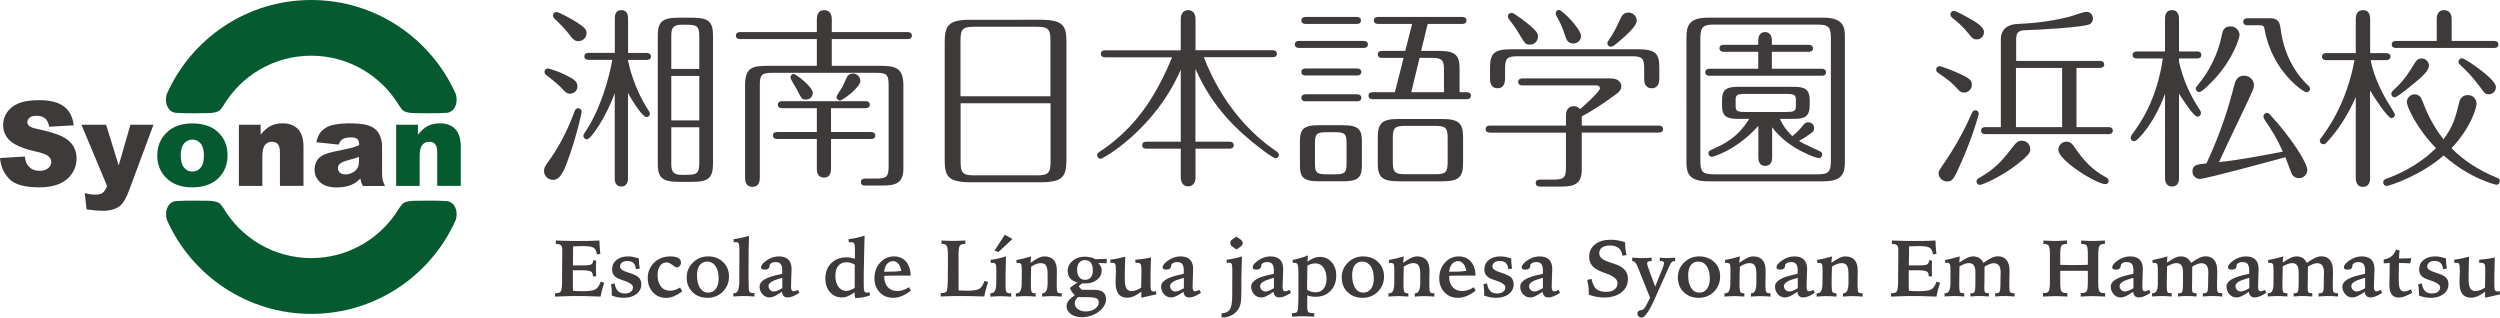 <?xml version="1.0" encoding="utf-8"?>
<!-- Generator: Adobe Illustrator 24.0.1, SVG Export Plug-In . SVG Version: 6.00 Build 0)  -->
<svg version="1.1" id="レイヤー_1" xmlns="http://www.w3.org/2000/svg" xmlns:xlink="http://www.w3.org/1999/xlink" x="0px"
	 y="0px" viewBox="0 0 264.34 33.58" style="enable-background:new 0 0 264.34 33.58;" xml:space="preserve">
<style type="text/css">
	.st0{fill:#3E3A39;}
	.st1{fill:#065A30;}
</style>
<g>
	<g>
		<g>
			<path class="st0" d="M61.5,11.82c0,0.18-0.55,2.61-1.33,4.76c-0.41,1.17-0.86,2.44-1.66,2.44c-0.64,0-0.99-0.49-0.99-0.95
				c0-0.35,0.19-0.59,0.37-0.86c1.21-1.64,2.13-3.45,2.83-5.36c0.06-0.16,0.14-0.41,0.41-0.41C61.33,11.45,61.5,11.6,61.5,11.82z
				 M60.51,8.31c0.19,0.13,0.55,0.35,0.55,0.82c0,0.45-0.39,0.78-0.78,0.78c-0.37,0-0.55-0.23-0.78-0.47
				c-0.49-0.53-0.94-0.88-1.79-1.54c-0.1-0.08-0.14-0.2-0.14-0.31c0-0.18,0.14-0.35,0.37-0.35C58.05,7.24,59.26,7.57,60.51,8.31z
				 M60.99,2.36c0.82,0.53,1.03,0.76,1.03,1.15c0,0.47-0.39,0.84-0.86,0.84c-0.41,0-0.59-0.25-0.72-0.39
				c-0.55-0.74-1.19-1.42-1.87-2.05c-0.06-0.08-0.1-0.18-0.1-0.27c0-0.16,0.12-0.37,0.37-0.37C59.06,1.27,60.29,1.91,60.99,2.36z
				 M66.4,18.88c0,0.27-0.08,0.84-0.7,0.84c-0.66,0-0.7-0.6-0.7-0.84V9.87c-0.88,2.4-2.48,4.86-2.95,4.86
				c-0.21,0-0.37-0.18-0.37-0.37c0-0.1,0.04-0.19,0.12-0.29c1.66-2.4,2.61-5.81,2.94-7.74h-2.5c-0.14,0-0.45-0.04-0.45-0.37
				c0-0.35,0.31-0.37,0.45-0.37h2.77V1.91c0-0.27,0.06-0.84,0.68-0.84c0.66,0,0.72,0.59,0.72,0.84V5.6h1.97
				c0.14,0,0.45,0.04,0.45,0.37c0,0.33-0.31,0.37-0.45,0.37H66.4v0.04c0.08,0.43,0.62,2.96,2.2,5.34c0.04,0.06,0.12,0.19,0.12,0.31
				c0,0.18-0.16,0.35-0.37,0.35c-0.39,0-1.52-1.71-1.95-2.57V18.88z M75.39,17.3c0,1.52-0.49,1.93-2.2,1.93h-1.42
				c-1.83,0-2.22-0.52-2.22-1.93V3.78c0-1.5,0.49-1.91,2.22-1.91h1.42c1.81,0,2.2,0.49,2.2,1.91V17.3z M73.94,7.29V3.92
				c0-1.31-0.27-1.31-1.85-1.31c-1.11,0-1.11,0.59-1.11,1.31v3.37H73.94z M70.98,8.03v4.7h2.96v-4.7H70.98z M70.98,13.46v3.7
				c0,0.74,0,1.33,1.11,1.33c1.58,0,1.85,0,1.85-1.33v-3.7H70.98z"/>
			<path class="st0" d="M86.37,2.03c0-0.33,0.08-0.96,0.78-0.96c0.72,0,0.8,0.66,0.8,0.96v1.36h8.02c0.14,0,0.45,0.06,0.45,0.37
				c0,0.35-0.33,0.37-0.45,0.37h-8.02v2.83h5.15c1.7,0,2.42,0.29,2.42,2.09v8.78c0,1.54-0.82,1.79-2.2,1.79h-1.74
				c-0.23,0-0.55,0-0.55-0.37c0-0.37,0.33-0.37,0.55-0.37h1.07c1.13,0,1.31-0.23,1.31-1.34V9.01c0-1.11-0.2-1.31-1.31-1.31h-11
				c-1.13,0-1.31,0.23-1.31,1.31v9.81c0,0.31-0.08,0.94-0.78,0.94c-0.72,0-0.78-0.66-0.78-0.94V9.05c0-1.91,0.74-2.09,2.44-2.09
				h5.15V4.13h-8.11c-0.16,0-0.45-0.04-0.45-0.35c0-0.35,0.31-0.39,0.45-0.39h8.11V2.03z M87.87,13.96h4.23
				c0.16,0,0.45,0.04,0.45,0.37c0,0.33-0.31,0.37-0.45,0.37h-4.23v3.16c0,0.31-0.08,0.92-0.74,0.92c-0.7,0-0.76-0.64-0.76-0.92V14.7
				h-4.19c-0.14,0-0.45-0.04-0.45-0.37c0-0.35,0.31-0.37,0.45-0.37h4.19v-2.52H82.7c-0.17,0-0.45-0.04-0.45-0.37
				c0-0.33,0.31-0.37,0.45-0.37h8.82c0.17,0,0.45,0.04,0.45,0.37c0,0.33-0.31,0.37-0.45,0.37h-3.65V13.96z M85.94,9.81
				c0,0.35-0.25,0.72-0.72,0.72c-0.43,0-0.47-0.1-0.96-1.07c-0.1-0.2-0.68-1.07-0.68-1.27c0-0.19,0.14-0.37,0.37-0.37
				C84.13,7.82,85.94,9.17,85.94,9.81z M90.97,8.56c0,0.68-1.89,2.07-2.15,2.07c-0.2,0-0.37-0.19-0.37-0.35
				c0-0.21,0.53-0.92,0.62-1.07c0.1-0.18,0.43-1,0.53-1.15c0.2-0.27,0.49-0.29,0.61-0.29C90.62,7.78,90.97,8.13,90.97,8.56z"/>
			<path class="st0" d="M110.05,2.09c2.44,0,2.71,0.72,2.71,2.34v12.5c0,1.74-0.41,2.34-2.71,2.34h-7.45
				c-2.44,0-2.71-0.72-2.71-2.34V4.43c0-1.74,0.41-2.34,2.71-2.34H110.05z M111.07,10.18V4.29c0-1.19-0.21-1.46-1.46-1.46h-6.59
				c-1.23,0-1.46,0.23-1.46,1.46v5.89H111.07z M101.57,10.92v6.16c0,1.23,0.23,1.46,1.46,1.46h6.59c1.25,0,1.46-0.27,1.46-1.46
				v-6.16H101.57z"/>
			<path class="st0" d="M126.4,14.98H130c0.1,0,0.45,0.02,0.45,0.37c0,0.37-0.35,0.37-0.45,0.37h-3.59v3.02
				c0,0.96-0.68,0.96-0.78,0.96c-0.58,0-0.78-0.47-0.78-0.96v-3.02h-3.63c-0.14,0-0.45-0.02-0.45-0.37c0-0.33,0.31-0.37,0.45-0.37
				h3.63V7.37c-2.77,6.36-8.23,9.42-8.47,9.42c-0.2,0-0.37-0.17-0.37-0.37c0-0.19,0.08-0.25,0.35-0.43
				c3.67-2.46,5.83-5.71,7.57-9.93h-7.08c-0.14,0-0.45-0.04-0.45-0.37c0-0.35,0.31-0.37,0.45-0.37h8V2.03
				c0-0.94,0.66-0.96,0.78-0.96c0.1,0,0.78,0,0.78,0.96v3.28h8.15c0.12,0,0.45,0.02,0.45,0.37c0,0.35-0.33,0.37-0.45,0.37h-7.27
				c1.99,5.15,5.17,8.25,7.59,9.89c0.21,0.15,0.35,0.23,0.35,0.43c0,0.2-0.17,0.37-0.35,0.37c-0.21,0-1.29-0.8-1.58-1.03
				c-2.42-1.85-5.09-4.31-6.9-8.43V14.98z"/>
			<path class="st0" d="M144.19,4.33c0.16,0,0.45,0.04,0.45,0.37c0,0.33-0.31,0.37-0.45,0.37h-6.83c-0.14,0-0.45-0.04-0.45-0.37
				c0-0.35,0.31-0.37,0.45-0.37H144.19z M137.45,14.92c0-1.17,0.31-1.68,1.93-1.68h2.69c1.68,0,1.93,0.58,1.93,1.68v2.57
				c0,1.17-0.31,1.68-1.93,1.68h-2.69c-1.69,0-1.93-0.57-1.93-1.68V14.92z M143.45,1.79c0.16,0,0.45,0.04,0.45,0.37
				c0,0.35-0.31,0.37-0.45,0.37h-5.4c-0.14,0-0.45-0.04-0.45-0.37c0-0.33,0.31-0.37,0.45-0.37H143.45z M143.49,7.24
				c0.14,0,0.45,0.04,0.45,0.37c0,0.33-0.31,0.37-0.45,0.37h-5.44c-0.17,0-0.45-0.04-0.45-0.37c0-0.33,0.31-0.37,0.45-0.37H143.49z
				 M143.49,9.97c0.14,0,0.45,0.04,0.45,0.37c0,0.35-0.31,0.37-0.45,0.37h-5.44c-0.17,0-0.45-0.04-0.45-0.37
				c0-0.33,0.31-0.37,0.45-0.37H143.49z M139.04,17.26c0,0.92,0.12,1.17,1.17,1.17h1c1.01,0,1.17-0.21,1.17-1.17v-2.11
				c0-0.92-0.12-1.17-1.17-1.17h-1c-1.01,0-1.17,0.21-1.17,1.17V17.26z M155.08,9.75c0.17,0,0.45,0.04,0.45,0.37
				s-0.31,0.37-0.45,0.37h-9.93c-0.16,0-0.45-0.04-0.45-0.37c0-0.35,0.31-0.37,0.45-0.37h2.34l0.92-3.63h-2.28
				c-0.16,0-0.45-0.04-0.45-0.37c0-0.35,0.31-0.37,0.45-0.37h2.46l0.72-2.85h-3.59c-0.17,0-0.45-0.04-0.45-0.37
				c0-0.33,0.3-0.37,0.45-0.37h8.89c0.16,0,0.45,0.04,0.45,0.37c0,0.35-0.31,0.37-0.45,0.37h-3.65l-0.7,2.85h1.87
				c1.81,0,2.2,0.49,2.2,1.91v2.46H155.08z M154.7,17.26c0,1.5-0.49,1.91-2.22,1.91h-4.6c-1.8,0-2.2-0.49-2.2-1.91v-2.75
				c0-1.52,0.49-1.93,2.2-1.93h4.6c1.81,0,2.22,0.49,2.22,1.93V17.26z M153.07,14.63c0-1.09-0.19-1.32-1.31-1.32h-3.18
				c-1.11,0-1.31,0.21-1.31,1.32v2.48c0,1.09,0.21,1.31,1.31,1.31h3.18c1.11,0,1.31-0.21,1.31-1.31V14.63z M152.68,9.75V7.43
				c0-1.09-0.19-1.31-1.31-1.31h-1.27l-0.88,3.63H152.68z"/>
			<path class="st0" d="M157.53,14.02c-0.14,0-0.45-0.04-0.45-0.37c0-0.33,0.31-0.37,0.45-0.37h8.05v-1.07
				c0-0.55,0.23-0.98,0.84-0.98c0.25,0,0.47,0.1,0.66,0.31c0.35-0.31,2.09-1.85,2.09-2.2c0-0.18-0.14-0.31-0.37-0.31h-7.82
				c-0.17,0-0.45-0.04-0.45-0.37c0-0.33,0.31-0.37,0.45-0.37h9.26c1.19,0,1.19,0.74,1.19,0.84c0,0.43-0.33,0.66-0.51,0.8
				c-1.56,1.15-2.61,1.81-3.67,2.38v0.97h8.15c0.14,0,0.45,0.04,0.45,0.37c0,0.33-0.31,0.37-0.45,0.37h-8.15v3.92
				c0,1.54-0.82,1.79-2.22,1.79h-2.09c-0.23,0-0.56-0.02-0.56-0.37c0-0.37,0.33-0.37,0.56-0.37h1.33c1.13,0,1.31-0.23,1.31-1.33
				v-3.63H157.53z M159.13,8.35c0,0.31-0.06,0.98-0.78,0.98c-0.8,0-0.8-0.8-0.8-0.98V7.12c0-1.5,0.49-1.91,2.2-1.91h13.5
				c1.81,0,2.2,0.49,2.2,1.91v1.23c0,0.31-0.08,0.98-0.8,0.98c-0.8,0-0.8-0.8-0.8-0.98V7.27c0-1.11-0.21-1.32-1.31-1.32h-12.09
				c-1.11,0-1.31,0.23-1.31,1.32V8.35z M161.86,2.77c0.57,0.49,0.76,0.74,0.76,1.09c0,0.45-0.35,0.86-0.84,0.86
				c-0.49,0-0.55-0.12-1.17-1.17c-0.39-0.66-0.7-1.05-1.07-1.54c-0.06-0.08-0.1-0.16-0.1-0.29c0-0.23,0.19-0.35,0.35-0.35
				c0.04,0,0.1-0.02,0.19,0.02C160.24,1.52,161.33,2.3,161.86,2.77z M167.17,3.8c0,0.47-0.37,0.8-0.82,0.8
				c-0.59,0-0.74-0.45-0.86-0.82c-0.29-0.88-0.43-1.21-0.9-2.07c-0.06-0.12-0.1-0.21-0.1-0.29c0-0.21,0.17-0.37,0.35-0.37
				C165.18,1.05,167.17,3.06,167.17,3.8z M173.06,2.2c0,0.61-1.31,1.73-2.24,2.49c-0.18,0.14-0.33,0.25-0.49,0.25
				c-0.18,0-0.37-0.12-0.37-0.37c0-0.13,0.02-0.15,0.21-0.43c0.49-0.7,0.68-1.13,1.21-2.26c0.08-0.14,0.27-0.55,0.8-0.55
				C172.61,1.31,173.06,1.66,173.06,2.2z"/>
			<path class="st0" d="M195.07,17.12c0,1.25-0.31,2.05-2.24,2.05h-12.27c-2.17,0-2.24-1.09-2.24-2.05V3.92
				c0-1.23,0.31-2.05,2.24-2.05h12.27c2.18,0,2.24,1.11,2.24,2.05V17.12z M193.59,4.08c0-1.19-0.18-1.48-1.46-1.48h-10.88
				c-1.15,0-1.46,0.2-1.46,1.48v12.89c0,1.19,0.19,1.46,1.46,1.46h10.88c1.21,0,1.46-0.23,1.46-1.46V4.08z M192.62,7.27
				c0.16,0,0.45,0.04,0.45,0.37c0,0.35-0.31,0.37-0.45,0.37h-11.86c-0.16,0-0.45-0.04-0.45-0.37c0-0.33,0.31-0.37,0.45-0.37h5.15
				V5.48h-3.65c-0.14,0-0.45-0.04-0.45-0.37c0-0.33,0.31-0.37,0.45-0.37h3.65V4.27c0-0.31,0.1-0.88,0.72-0.88
				c0.63,0,0.72,0.59,0.72,0.88v0.47h3.9c0.14,0,0.45,0.04,0.45,0.37c0,0.33-0.33,0.37-0.45,0.37h-3.9v1.79H192.62z M188.21,12.58
				c0.45,0.99,0.98,1.52,1.31,1.81c0.39-0.31,0.84-0.76,1.07-1.07c0.21-0.27,0.35-0.39,0.62-0.39c0.35,0,0.61,0.29,0.61,0.59
				c0,0.27-0.1,0.41-0.31,0.55c-0.3,0.23-0.8,0.58-1.29,0.82c0.41,0.27,0.58,0.35,2.22,1.11c0.17,0.08,0.23,0.19,0.23,0.35
				c0,0.22-0.16,0.37-0.37,0.37c-0.24,0-3.22-0.96-4.92-3.26v3.2c0,0.27-0.06,0.88-0.74,0.88c-0.64,0-0.72-0.59-0.72-0.88v-3.35
				c-0.53,0.57-1.54,1.66-3.24,2.59c-0.56,0.29-1.44,0.68-1.67,0.68c-0.22,0-0.37-0.18-0.37-0.35c0-0.16,0.06-0.29,0.27-0.37
				c1.42-0.64,2.81-1.29,4.04-3.29h-1.17c-1.17,0-1.7-0.23-1.7-1.42v-0.55c0-1.15,0.49-1.42,1.7-1.42h5.87c1.09,0,1.7,0.19,1.7,1.42
				v0.55c0,1.21-0.59,1.42-1.7,1.42H188.21z M189.89,10.53c0-0.49-0.18-0.6-1.03-0.6h-4.31c-0.82,0-1.03,0.1-1.03,0.6v0.72
				c0,0.49,0.18,0.59,1.03,0.59h4.31c0.82,0,1.03-0.08,1.03-0.59V10.53z"/>
			<path class="st0" d="M207.47,7.92c0.66,0.33,1.03,0.53,1.03,1.05c0,0.47-0.41,0.82-0.82,0.82c-0.37,0-0.55-0.22-0.74-0.43
				c-0.53-0.59-0.84-0.84-2.01-1.66c-0.08-0.06-0.21-0.15-0.21-0.33c0-0.25,0.23-0.37,0.35-0.37C205.27,7,206.59,7.49,207.47,7.92z
				 M209.23,12.03c0,0.1-0.7,2.55-1.83,5.09c-0.78,1.78-0.94,2.07-1.52,2.07c-0.43,0-0.9-0.33-0.9-0.88c0-0.23,0.04-0.27,0.8-1.39
				c0.62-0.9,1.6-2.48,2.69-4.89c0.08-0.21,0.16-0.37,0.41-0.37C209.11,11.66,209.23,11.86,209.23,12.03z M208.04,1.83
				c0.88,0.49,1.74,1,1.74,1.56c0,0.39-0.31,0.78-0.78,0.78c-0.37,0-0.51-0.21-0.72-0.45c-0.7-0.88-1.13-1.25-1.89-1.87
				c-0.08-0.08-0.16-0.14-0.16-0.33c0-0.12,0.08-0.37,0.39-0.37C206.81,1.15,207.84,1.72,208.04,1.83z M214.67,15.78
				c0,0.27,0,0.52-1.39,1.6c-1.76,1.38-3.7,2.17-3.94,2.17c-0.21,0-0.35-0.16-0.35-0.35c0-0.23,0.14-0.31,0.25-0.37
				c1.83-1.05,2.46-1.85,3.74-3.49c0.12-0.15,0.37-0.47,0.76-0.47C214.29,14.88,214.67,15.25,214.67,15.78z M213.16,6.44h8.88
				c0.14,0,0.45,0.04,0.45,0.39c0,0.31-0.31,0.35-0.45,0.35h-2.48v6.26h3.39c0.14,0,0.45,0.04,0.45,0.37c0,0.33-0.31,0.37-0.45,0.37
				h-13.03c-0.14,0-0.45-0.02-0.45-0.37c0-0.33,0.31-0.37,0.45-0.37h1.64V4.17c0-1.07,0.7-1.6,1.79-1.64c0.92-0.04,3-0.14,5.38-0.74
				c0.27-0.06,1.58-0.54,1.89-0.54c0.49,0,0.68,0.43,0.68,0.7c0,0.19-0.08,0.45-0.3,0.59c-0.54,0.35-5.61,0.62-6.55,0.64
				c-0.76,0.02-1.27,0.02-1.27,0.95V6.44z M218.04,7.18h-4.88v6.26h4.88V7.18z M219.33,15.53c1.05,1.54,1.93,2.45,3.36,3.22
				c0.12,0.06,0.27,0.16,0.27,0.37c0,0.17-0.1,0.35-0.35,0.35c-0.92,0-4.97-2.5-4.97-3.63c0-0.49,0.39-0.86,0.86-0.86
				C218.94,14.98,219.15,15.25,219.33,15.53z"/>
			<path class="st0" d="M230.4,18.82c0,0.29-0.06,0.9-0.74,0.9c-0.74,0-0.74-0.74-0.74-0.9V9.91c-1.09,3.04-2.89,5.03-3.26,5.03
				c-0.2,0-0.37-0.16-0.37-0.37c0-0.14,0.06-0.23,0.14-0.35c0.74-0.99,2.61-3.53,3.26-8.04h-2.75c-0.14,0-0.45-0.04-0.45-0.37
				c0-0.33,0.33-0.37,0.45-0.37h2.98V1.99c0-0.29,0.04-0.92,0.74-0.92c0.74,0,0.74,0.76,0.74,0.92v3.45h1.91
				c0.16,0,0.45,0.04,0.45,0.37c0,0.33-0.31,0.37-0.45,0.37h-1.91v0.35c0.45,1.95,1.11,3.41,2.22,5.13c0.08,0.12,0.1,0.18,0.1,0.29
				c0,0.25-0.19,0.39-0.37,0.39c-0.39,0-1.56-1.81-1.95-2.44V18.82z M241.38,16.03c-0.74-1.6-1.07-2.09-1.95-3.41
				c-0.04-0.08-0.1-0.19-0.1-0.31c0-0.2,0.16-0.37,0.37-0.37c0.16,0,0.25,0.1,0.35,0.21c2.3,2.5,3.92,5.11,3.92,5.83
				c0,0.41-0.35,0.86-0.88,0.86c-0.31,0-0.55-0.13-0.72-0.37c-0.1-0.16-0.6-1.54-0.72-1.85c-1.11,0.31-8.44,2.3-9.05,2.3
				c-0.39,0-0.78-0.33-0.78-0.78c0-0.72,0.51-0.76,1.48-0.86c1.6-3.41,2.44-6.3,2.94-8.25c0.08-0.35,0.25-1.03,1.05-1.03
				c0.64,0,1.03,0.53,1.03,0.99c0,0.14-0.02,0.29-0.06,0.39c-0.12,0.37-1.58,3.43-1.99,4.27c-0.25,0.49-1.39,2.93-1.64,3.49
				C236.57,16.95,239.49,16.4,241.38,16.03z M236.8,3.69c0,0.35-0.68,2.51-2.6,4.62c-0.33,0.35-1.33,1.42-1.66,1.42
				c-0.2,0-0.37-0.16-0.37-0.37c0-0.12,0.08-0.21,0.25-0.41c1.11-1.34,2.09-3.12,2.52-5.28c0.06-0.33,0.16-0.88,0.92-0.88
				C236.41,2.79,236.8,3.24,236.8,3.69z M237.64,2.67c-0.14,0-0.45-0.04-0.45-0.37c0-0.35,0.33-0.37,0.45-0.37h2.42
				c0.94,0,1.03,0.61,1.11,1.29c0.31,2.22,1.27,4.31,2.92,5.85c0.06,0.06,0.16,0.14,0.16,0.31c0,0.23-0.2,0.37-0.39,0.37
				c-0.31,0-3.63-2.24-4.41-6.63c-0.04-0.23-0.08-0.45-0.45-0.45H237.64z"/>
			<path class="st0" d="M250.61,18.82c0,0.31-0.08,0.94-0.76,0.94c-0.76,0-0.76-0.78-0.76-0.94v-8.56c-0.9,2.05-1.85,3.43-2.98,4.7
				c-0.18,0.21-0.27,0.29-0.45,0.29c-0.18,0-0.37-0.14-0.37-0.37c0-0.12,0.02-0.17,0.23-0.43c2.4-3.2,3.2-6.73,3.43-8.09h-2.98
				c-0.12,0-0.45-0.02-0.45-0.37c0-0.37,0.33-0.37,0.45-0.37h3.12V1.99c0-0.27,0.06-0.92,0.76-0.92c0.7,0,0.76,0.64,0.76,0.92v3.63
				h1.7c0.14,0,0.45,0.04,0.45,0.37c0,0.33-0.33,0.37-0.45,0.37h-1.64c0.31,1.79,1.35,3.78,2.09,4.92c0.16,0.27,0.47,0.74,0.47,0.82
				c0,0.2-0.17,0.39-0.37,0.39c-0.39,0-1.81-2.17-2.26-2.93V18.82z M263.99,18.78c0.14,0.04,0.33,0.12,0.33,0.37
				c0,0.25-0.18,0.39-0.35,0.39c-0.06,0-2.83-0.64-5.58-3.1c-2.44,2.13-5.73,3.22-6.05,3.22c-0.19,0-0.35-0.16-0.35-0.37
				c0-0.27,0.21-0.35,0.33-0.39c0.96-0.35,3.28-1.27,5.25-3.24c-2.03-2.07-3.08-4.37-3.08-4.87c0-0.45,0.39-0.82,0.82-0.82
				c0.49,0,0.7,0.37,0.8,0.64c0.37,0.94,0.94,2.46,2.26,4.12c1.05-1.44,1.25-2.28,1.64-3.86c0.06-0.25,0.23-0.82,0.95-0.82
				c0.47,0,0.9,0.39,0.9,0.9c0,0.39-0.51,2.44-2.65,4.72C260.57,17.04,262.21,18.06,263.99,18.78z M252.85,9.91
				c0-0.16,0.1-0.25,0.26-0.41c1.11-0.98,1.71-2.01,2.2-2.81c0.16-0.27,0.35-0.51,0.74-0.51c0.45,0,0.78,0.37,0.78,0.76
				c0,0.57-0.91,1.33-1.62,1.91c-0.35,0.29-1.74,1.44-1.99,1.44C252.95,10.28,252.85,10.08,252.85,9.91z M257.65,4.33v-2.3
				c0-0.17,0-0.96,0.78-0.96c0.7,0,0.8,0.64,0.8,0.96v2.3h4.49c0.14,0,0.45,0.04,0.45,0.37c0,0.33-0.29,0.37-0.45,0.37h-10.38
				c-0.1,0-0.45,0-0.45-0.37c0-0.35,0.35-0.37,0.45-0.37H257.65z M263.15,9.97c-0.37,0-0.49-0.18-0.78-0.59
				c-0.68-0.92-1.42-1.79-2.26-2.54c-0.1-0.08-0.16-0.18-0.16-0.31c0-0.21,0.18-0.37,0.37-0.37c0.25,0,1.39,0.8,1.95,1.23
				c0.53,0.41,1.64,1.29,1.64,1.82C263.91,9.65,263.56,9.97,263.15,9.97z"/>
		</g>
		<g>
			<g>
				<path class="st0" d="M0,16.71l2.62-0.16c0.06,0.43,0.17,0.75,0.35,0.97c0.28,0.36,0.69,0.54,1.22,0.54
					c0.39,0,0.7-0.09,0.91-0.28c0.21-0.18,0.32-0.4,0.32-0.64c0-0.23-0.1-0.44-0.3-0.62C4.91,16.34,4.44,16.16,3.7,16
					c-1.21-0.27-2.07-0.63-2.59-1.08c-0.52-0.45-0.78-1.02-0.78-1.72c0-0.46,0.13-0.89,0.4-1.3c0.27-0.41,0.66-0.73,1.2-0.96
					c0.53-0.23,1.27-0.35,2.19-0.35c1.14,0,2.01,0.21,2.61,0.64c0.6,0.42,0.95,1.1,1.07,2.02L5.2,13.4C5.13,13,4.99,12.7,4.77,12.52
					c-0.22-0.18-0.53-0.28-0.92-0.28c-0.32,0-0.56,0.07-0.72,0.2c-0.16,0.14-0.24,0.3-0.24,0.5c0,0.14,0.07,0.27,0.2,0.38
					c0.13,0.12,0.44,0.23,0.92,0.33c1.21,0.26,2.07,0.53,2.59,0.79c0.52,0.27,0.9,0.59,1.14,0.99c0.24,0.39,0.36,0.84,0.36,1.32
					c0,0.57-0.16,1.1-0.47,1.58c-0.32,0.48-0.76,0.85-1.33,1.1c-0.57,0.25-1.28,0.38-2.15,0.38c-1.52,0-2.57-0.29-3.15-0.87
					C0.41,18.35,0.08,17.61,0,16.71z"/>
				<path class="st0" d="M8.61,13.19h2.61l1.33,4.3l1.24-4.3h2.44l-2.57,6.91c-0.29,0.79-0.59,1.32-0.89,1.6
					c-0.43,0.39-1.09,0.59-1.96,0.59c-0.36,0-0.91-0.05-1.66-0.15l-0.19-1.73c0.36,0.11,0.76,0.17,1.19,0.17
					c0.29,0,0.53-0.07,0.71-0.2c0.18-0.13,0.33-0.37,0.46-0.72L8.61,13.19z"/>
				<path class="st1" d="M16.63,16.45c0-0.99,0.33-1.8,1-2.44c0.67-0.64,1.56-0.96,2.7-0.96c1.29,0,2.27,0.38,2.93,1.13
					c0.53,0.6,0.8,1.35,0.8,2.23c0,1-0.33,1.81-0.99,2.45c-0.66,0.63-1.57,0.95-2.74,0.95c-1.04,0-1.88-0.26-2.52-0.79
					C17.02,18.36,16.63,17.51,16.63,16.45z M19.11,16.44c0,0.58,0.12,1,0.35,1.28c0.23,0.28,0.53,0.42,0.88,0.42
					c0.36,0,0.65-0.14,0.88-0.41c0.23-0.27,0.34-0.71,0.34-1.31c0-0.56-0.12-0.98-0.35-1.25c-0.23-0.27-0.52-0.41-0.86-0.41
					c-0.36,0-0.66,0.14-0.9,0.42C19.23,15.45,19.11,15.87,19.11,16.44z"/>
				<path class="st0" d="M25.25,13.19h2.31v1.05c0.34-0.43,0.69-0.74,1.05-0.92c0.35-0.19,0.78-0.28,1.29-0.28
					c0.69,0,1.22,0.21,1.61,0.61c0.39,0.41,0.58,1.04,0.58,1.89v4.11h-2.49V16.1c0-0.4-0.08-0.69-0.22-0.86
					c-0.15-0.17-0.36-0.25-0.63-0.25c-0.3,0-0.54,0.11-0.73,0.34c-0.19,0.23-0.28,0.64-0.28,1.22v3.11h-2.48V13.19z"/>
				<path class="st0" d="M35.82,15.29l-2.37-0.25c0.09-0.41,0.22-0.74,0.39-0.98c0.17-0.24,0.41-0.44,0.73-0.62
					c0.23-0.13,0.54-0.22,0.94-0.29c0.4-0.07,0.83-0.11,1.29-0.11c0.74,0,1.34,0.04,1.79,0.13c0.45,0.08,0.83,0.26,1.13,0.52
					c0.21,0.18,0.38,0.44,0.5,0.78c0.12,0.33,0.18,0.65,0.18,0.96v2.86c0,0.3,0.02,0.54,0.06,0.72c0.04,0.17,0.12,0.39,0.25,0.66
					h-2.33c-0.09-0.17-0.15-0.29-0.18-0.38c-0.03-0.08-0.06-0.22-0.09-0.41c-0.32,0.31-0.65,0.54-0.97,0.67
					c-0.44,0.18-0.95,0.27-1.53,0.27c-0.77,0-1.36-0.18-1.75-0.54c-0.4-0.36-0.6-0.8-0.6-1.32c0-0.49,0.14-0.89,0.43-1.21
					c0.29-0.32,0.82-0.55,1.6-0.71c0.93-0.19,1.53-0.32,1.81-0.39c0.27-0.08,0.57-0.17,0.88-0.3c0-0.3-0.06-0.52-0.19-0.64
					c-0.13-0.12-0.35-0.18-0.66-0.18c-0.4,0-0.71,0.06-0.91,0.19C36.05,14.82,35.92,15.01,35.82,15.29z M37.97,16.59
					c-0.34,0.12-0.7,0.23-1.07,0.32c-0.5,0.14-0.82,0.27-0.96,0.4c-0.14,0.13-0.21,0.29-0.21,0.46c0,0.2,0.07,0.35,0.2,0.48
					c0.14,0.12,0.34,0.19,0.6,0.19c0.28,0,0.53-0.07,0.77-0.2c0.24-0.13,0.41-0.3,0.51-0.49c0.1-0.19,0.15-0.44,0.15-0.75V16.59z"/>
				<path class="st1" d="M41.88,13.19h2.31v1.05c0.34-0.43,0.69-0.74,1.05-0.92c0.35-0.19,0.78-0.28,1.29-0.28
					c0.69,0,1.22,0.21,1.61,0.61c0.39,0.41,0.58,1.04,0.58,1.89v4.11h-2.49V16.1c0-0.4-0.08-0.69-0.22-0.86
					c-0.15-0.17-0.36-0.25-0.63-0.25c-0.3,0-0.54,0.11-0.73,0.34c-0.19,0.23-0.28,0.64-0.28,1.22v3.11h-2.48V13.19z"/>
			</g>
			<path class="st1" d="M32.91,5.89c3.96,0,7.42,2.13,9.31,5.3c0,0,0.05,0.07,0.28,0.38c0.22,0.29,0.81,0.39,1.3,0.39
				c0.51,0,2.29,0.05,3.42-0.03c0.77-0.06,1.04-0.79,1.06-1.29c0.02-0.49-0.12-0.77-0.12-0.77C45.54,4.05,39.7,0,32.91,0h0
				c-6.79,0-12.63,4.05-15.24,9.87c0,0-0.15,0.27-0.12,0.77c0.02,0.49,0.29,1.23,1.06,1.29c1.13,0.08,2.92,0.03,3.42,0.03
				c0.49,0,1.08-0.1,1.3-0.39c0.23-0.3,0.28-0.38,0.28-0.38C25.49,8.01,28.95,5.89,32.91,5.89L32.91,5.89z"/>
			<path class="st1" d="M32.91,27.29c3.96,0,7.42-2.13,9.31-5.3c0,0,0.05-0.07,0.28-0.37c0.22-0.29,0.81-0.39,1.3-0.39
				c0.51,0,2.29-0.05,3.42,0.03c0.77,0.06,1.04,0.8,1.06,1.29c0.02,0.5-0.12,0.77-0.12,0.77c-2.61,5.82-8.46,9.87-15.24,9.87h0
				c-6.79,0-12.63-4.05-15.24-9.87c0,0-0.15-0.27-0.12-0.77c0.02-0.49,0.29-1.23,1.06-1.29c1.13-0.08,2.92-0.03,3.42-0.03
				c0.49,0,1.08,0.1,1.3,0.39c0.23,0.3,0.28,0.37,0.28,0.37C25.49,25.16,28.95,27.29,32.91,27.29L32.91,27.29z"/>
		</g>
	</g>
	<g>
		<path class="st0" d="M58.77,25.43c0.47,0.02,0.9,0.03,1.3,0.04c0.4,0.01,0.75,0.01,1.05,0.01c0.51,0,0.93,0,1.28-0.01
			c0.35-0.01,0.68-0.02,0.98-0.04c0.01,0.24,0.02,0.48,0.03,0.71c0.02,0.23,0.04,0.47,0.07,0.71l-0.37,0.05
			c-0.04-0.35-0.15-0.58-0.34-0.7c-0.19-0.12-0.57-0.18-1.14-0.18c-0.1,0-0.24,0-0.41,0.01c-0.17,0-0.38,0.01-0.62,0.02
			c-0.01,0.37-0.01,0.71-0.01,1.05c0,0.34-0.01,0.66-0.01,0.96h0.12c0.16,0,0.36,0,0.6,0c0.24,0,0.4,0,0.48,0
			c0.38,0,0.63-0.04,0.75-0.11c0.12-0.07,0.18-0.22,0.19-0.43l0.31,0.03c0,0.14,0,0.31-0.01,0.52c-0.01,0.21-0.01,0.35-0.01,0.43
			c0,0.07,0,0.17,0.01,0.29c0,0.12,0.01,0.26,0.02,0.42l-0.35,0.03v-0.05c0-0.24-0.07-0.4-0.21-0.48c-0.14-0.08-0.46-0.13-0.97-0.13
			h-0.62h-0.32v0.48c0,0.25,0,0.5,0,0.76c0,0.26,0.01,0.57,0.01,0.92c0.12,0.02,0.28,0.03,0.47,0.04c0.19,0.01,0.39,0.01,0.61,0.01
			c0.66,0,1.1-0.07,1.32-0.21c0.22-0.14,0.4-0.4,0.53-0.8l0.38,0.12c-0.09,0.27-0.17,0.52-0.23,0.76c-0.06,0.24-0.12,0.47-0.16,0.7
			c-0.65-0.02-1.17-0.04-1.56-0.05c-0.39-0.01-0.73-0.01-1.03-0.01c-0.34,0-0.88,0.01-1.63,0.04c-0.26,0.01-0.45,0.01-0.59,0.02
			v-0.37c0.02,0,0.04,0,0.06,0.01c0.02,0,0.05,0,0.09,0c0.23,0,0.39-0.07,0.47-0.21c0.08-0.14,0.12-0.52,0.12-1.12v-0.42v-0.38
			l0.01-0.93c0-0.04,0-0.1,0-0.19c0.01-0.34,0.01-0.57,0.01-0.7c0-0.12,0-0.25,0-0.39c0-0.14,0-0.21,0-0.22
			c0-0.24-0.04-0.41-0.13-0.5c-0.09-0.09-0.24-0.14-0.45-0.14h-0.1V25.43z"/>
		<path class="st0" d="M67.55,27.32c0,0.17,0.01,0.35,0.02,0.53c0.02,0.18,0.04,0.36,0.08,0.54l-0.41,0.08
			c-0.03-0.31-0.12-0.53-0.27-0.67c-0.15-0.14-0.37-0.21-0.65-0.21c-0.22,0-0.41,0.06-0.55,0.17c-0.14,0.11-0.21,0.26-0.21,0.43
			c0,0.25,0.32,0.47,0.97,0.66l0.03,0.01c0.48,0.15,0.81,0.31,0.99,0.49c0.18,0.18,0.26,0.42,0.26,0.72c0,0.41-0.17,0.75-0.52,1.02
			c-0.35,0.27-0.79,0.4-1.34,0.4c-0.22,0-0.44-0.02-0.65-0.06c-0.21-0.04-0.42-0.11-0.62-0.19c0-0.03,0-0.06,0.01-0.1
			c0-0.04,0-0.1,0-0.17c0-0.16-0.01-0.31-0.02-0.46c-0.01-0.15-0.03-0.3-0.06-0.45l0.38-0.1c0.06,0.38,0.18,0.65,0.35,0.82
			c0.17,0.17,0.41,0.25,0.73,0.25c0.27,0,0.48-0.06,0.63-0.18c0.16-0.12,0.23-0.28,0.23-0.49c0-0.24-0.34-0.48-1.02-0.71
			c-0.11-0.04-0.2-0.07-0.26-0.09c-0.33-0.11-0.57-0.25-0.71-0.42c-0.14-0.17-0.22-0.38-0.22-0.65c0-0.41,0.16-0.75,0.46-1
			c0.31-0.25,0.73-0.38,1.25-0.38c0.16,0,0.32,0.02,0.51,0.05C67.12,27.2,67.32,27.25,67.55,27.32z"/>
		<path class="st0" d="M71.91,30.4l0.23,0.41c-0.31,0.23-0.61,0.4-0.89,0.52c-0.28,0.11-0.55,0.17-0.81,0.17
			c-0.57,0-1.04-0.2-1.4-0.59c-0.36-0.39-0.55-0.89-0.55-1.51c0-0.64,0.23-1.19,0.68-1.63c0.45-0.44,1.02-0.66,1.69-0.66
			c0.38,0,0.67,0.06,0.86,0.17c0.2,0.11,0.29,0.28,0.29,0.5c0,0.13-0.05,0.24-0.14,0.34c-0.09,0.1-0.2,0.15-0.31,0.15
			c-0.1,0-0.26-0.09-0.47-0.26c-0.22-0.17-0.42-0.26-0.61-0.26c-0.29,0-0.52,0.12-0.69,0.36c-0.17,0.24-0.26,0.56-0.26,0.97
			c0,0.52,0.12,0.93,0.36,1.22c0.24,0.3,0.57,0.44,0.99,0.44c0.16,0,0.32-0.03,0.49-0.09C71.54,30.6,71.72,30.51,71.91,30.4z"/>
		<path class="st0" d="M74.86,27.11c0.65,0,1.18,0.2,1.6,0.6c0.42,0.4,0.62,0.91,0.62,1.52c0,0.64-0.22,1.18-0.65,1.61
			c-0.43,0.43-0.97,0.65-1.62,0.65c-0.65,0-1.18-0.2-1.59-0.61c-0.41-0.4-0.61-0.92-0.61-1.55c0-0.62,0.22-1.14,0.66-1.57
			C73.7,27.33,74.23,27.11,74.86,27.11z M74.77,27.66c-0.34,0-0.6,0.13-0.79,0.38c-0.19,0.25-0.28,0.61-0.28,1.07
			c0,0.56,0.11,1.01,0.32,1.34c0.21,0.33,0.5,0.49,0.86,0.49c0.34,0,0.61-0.13,0.81-0.4c0.2-0.27,0.3-0.63,0.3-1.09
			c0-0.55-0.11-0.99-0.33-1.31C75.44,27.82,75.14,27.66,74.77,27.66z"/>
		<path class="st0" d="M79.2,24.93c-0.02,0.51-0.03,1.01-0.04,1.47c-0.01,0.47-0.01,0.91-0.01,1.34v1.84c0,0.42,0.01,0.72,0.02,0.89
			c0.01,0.17,0.03,0.28,0.06,0.34c0.03,0.06,0.08,0.11,0.15,0.14c0.08,0.03,0.17,0.04,0.29,0.04h0.1v0.36
			c-0.27-0.02-0.5-0.03-0.69-0.04c-0.2-0.01-0.36-0.01-0.48-0.01c-0.12,0-0.26,0-0.44,0.01c-0.18,0.01-0.38,0.02-0.62,0.04V31
			c0.01,0,0.04,0,0.06,0c0.03,0,0.05,0,0.06,0c0.34,0,0.51-0.43,0.51-1.29c0-0.14,0-0.25,0-0.32l0.01-1.9v-1.12
			c0-0.31-0.02-0.52-0.07-0.62c-0.05-0.1-0.14-0.15-0.27-0.15c-0.04,0-0.08,0-0.12,0.01c-0.04,0-0.08,0.01-0.12,0.02l-0.05-0.33
			c0.3-0.05,0.58-0.1,0.85-0.16C78.68,25.08,78.95,25.01,79.2,24.93z"/>
		<path class="st0" d="M84.37,30.65l0.15,0.31c-0.25,0.17-0.48,0.29-0.68,0.37c-0.2,0.08-0.38,0.12-0.54,0.12
			c-0.19,0-0.34-0.05-0.44-0.15c-0.1-0.1-0.16-0.25-0.18-0.45c-0.3,0.21-0.56,0.36-0.76,0.46c-0.21,0.09-0.39,0.14-0.56,0.14
			c-0.29,0-0.54-0.11-0.74-0.34c-0.2-0.23-0.31-0.5-0.31-0.81c0-0.53,0.59-0.93,1.78-1.21c0.26-0.06,0.46-0.11,0.61-0.14
			c0-0.07,0-0.14,0.01-0.2c0-0.06,0-0.13,0-0.19c0-0.3-0.06-0.51-0.17-0.65c-0.11-0.14-0.3-0.2-0.55-0.2c-0.16,0-0.3,0.03-0.42,0.1
			c-0.12,0.07-0.18,0.14-0.19,0.23c0,0.01,0,0.03,0,0.05c-0.02,0.28-0.19,0.42-0.52,0.42c-0.13,0-0.22-0.02-0.29-0.06
			c-0.07-0.04-0.1-0.1-0.1-0.18c0-0.22,0.2-0.47,0.61-0.75c0.41-0.28,0.84-0.41,1.28-0.41c0.44,0,0.77,0.11,1,0.34
			c0.23,0.23,0.34,0.56,0.34,1c0,0.13-0.01,0.41-0.03,0.82c-0.02,0.42-0.03,0.77-0.03,1.05c0,0.17,0.02,0.29,0.07,0.37
			c0.04,0.08,0.11,0.11,0.21,0.11c0.05,0,0.12-0.01,0.2-0.04C84.19,30.74,84.28,30.7,84.37,30.65z M82.72,29.38
			c-0.06,0.02-0.15,0.04-0.27,0.07c-0.79,0.22-1.19,0.48-1.19,0.78c0,0.17,0.05,0.3,0.16,0.42c0.11,0.11,0.24,0.17,0.41,0.17
			c0.11,0,0.22-0.03,0.36-0.08c0.13-0.05,0.31-0.14,0.53-0.27V29.38z"/>
		<path class="st0" d="M91.42,24.92c-0.02,0.61-0.03,1.25-0.05,1.9c-0.01,0.65-0.03,1.35-0.04,2.09v1.05v0.18
			c0,0.35,0.02,0.57,0.07,0.66c0.05,0.09,0.13,0.14,0.25,0.14c0.04,0,0.08,0,0.13-0.01c0.05-0.01,0.1-0.02,0.15-0.04l0.07,0.33
			c-0.25,0.1-0.5,0.17-0.76,0.22c-0.26,0.05-0.53,0.07-0.82,0.08c-0.02-0.08-0.03-0.17-0.04-0.27c-0.01-0.1-0.02-0.21-0.03-0.34
			c-0.25,0.19-0.48,0.32-0.7,0.41c-0.21,0.09-0.42,0.13-0.63,0.13c-0.51,0-0.93-0.19-1.26-0.56c-0.33-0.38-0.49-0.86-0.49-1.45
			c0-0.66,0.21-1.2,0.62-1.61c0.41-0.41,0.95-0.62,1.61-0.62c0.14,0,0.28,0.01,0.43,0.04c0.14,0.02,0.3,0.06,0.46,0.12
			c0-0.02,0-0.04,0-0.08c0.01-0.38,0.01-0.66,0.01-0.83c0-0.39-0.03-0.63-0.08-0.72c-0.06-0.09-0.16-0.14-0.31-0.14
			c-0.03,0-0.06,0-0.1,0.01c-0.04,0-0.09,0.01-0.15,0.02l-0.04-0.34c0.26-0.03,0.53-0.08,0.81-0.13
			C90.83,25.07,91.12,25,91.42,24.92z M90.38,27.99c-0.15-0.09-0.3-0.15-0.44-0.2c-0.14-0.04-0.28-0.06-0.42-0.06
			c-0.38,0-0.67,0.12-0.88,0.37c-0.21,0.25-0.31,0.6-0.31,1.06c0,0.48,0.11,0.87,0.32,1.16c0.21,0.29,0.49,0.44,0.83,0.44
			c0.12,0,0.26-0.03,0.4-0.08c0.15-0.05,0.31-0.13,0.49-0.23L90.38,27.99z"/>
		<path class="st0" d="M96.29,29.14l-1.73,0c-0.3,0-0.52,0-0.66,0.01c-0.15,0-0.28,0.01-0.41,0.03c0,0.5,0.12,0.88,0.37,1.17
			c0.25,0.28,0.58,0.42,1.02,0.42c0.21,0,0.41-0.03,0.62-0.1c0.2-0.07,0.41-0.16,0.62-0.3l0.19,0.36c-0.32,0.25-0.64,0.45-0.95,0.57
			c-0.31,0.13-0.62,0.19-0.92,0.19c-0.58,0-1.05-0.19-1.42-0.58c-0.37-0.39-0.56-0.88-0.56-1.49c0-0.66,0.2-1.21,0.6-1.65
			c0.4-0.44,0.89-0.66,1.48-0.66c0.52,0,0.95,0.19,1.27,0.55C96.11,28.04,96.28,28.53,96.29,29.14z M95.3,28.64
			c-0.06-0.32-0.16-0.58-0.32-0.76c-0.15-0.18-0.34-0.27-0.55-0.27c-0.25,0-0.46,0.1-0.63,0.29c-0.17,0.2-0.27,0.47-0.31,0.83h0.26
			c0.34,0,0.64-0.01,0.89-0.02C94.9,28.69,95.12,28.67,95.3,28.64z"/>
		<path class="st0" d="M99.55,25.43c0.24,0.01,0.46,0.02,0.67,0.03c0.21,0.01,0.39,0.01,0.56,0.01c0.17,0,0.36,0,0.57-0.01
			c0.21-0.01,0.45-0.02,0.72-0.03v0.37c-0.02,0-0.04,0-0.07,0c-0.03,0-0.05,0-0.06,0c-0.23,0-0.39,0.07-0.47,0.21
			c-0.08,0.14-0.12,0.45-0.12,0.94c0,0.07,0,0.2,0,0.39c0,0.19,0,0.34,0,0.46l0.01,2.91l0.03,0c0.36,0.02,0.63,0.03,0.81,0.03
			c0.69,0,1.15-0.07,1.37-0.22c0.22-0.14,0.39-0.42,0.53-0.82l0.38,0.12c-0.09,0.25-0.16,0.5-0.23,0.76
			c-0.07,0.25-0.13,0.51-0.18,0.77c-0.49-0.02-0.94-0.03-1.37-0.04c-0.42-0.01-0.81-0.01-1.15-0.01c-0.35,0-0.69,0-1.04,0.01
			c-0.35,0.01-0.7,0.02-1.04,0.04v-0.37h0.12c0.15,0,0.26-0.02,0.34-0.05c0.08-0.03,0.14-0.08,0.17-0.15
			c0.08-0.15,0.12-0.72,0.12-1.71c0-0.13,0-0.22,0-0.29l0.01-0.9c0-0.12,0-0.28,0-0.48c0-0.2,0-0.34,0-0.41
			c0-0.5-0.04-0.82-0.12-0.98c-0.08-0.15-0.24-0.23-0.46-0.23h-0.1V25.43z"/>
		<path class="st0" d="M106.37,27.11c-0.02,0.6-0.03,1.12-0.04,1.56c-0.01,0.45-0.01,0.81-0.01,1.1v0.49c0,0.32,0.03,0.53,0.1,0.62
			c0.06,0.09,0.19,0.13,0.37,0.13c0.01,0,0.04,0,0.06,0c0.03,0,0.05,0,0.07,0v0.36c-0.25-0.02-0.48-0.03-0.67-0.04
			c-0.19-0.01-0.35-0.01-0.47-0.01c-0.11,0-0.25,0-0.43,0.01c-0.18,0.01-0.39,0.02-0.63,0.04V31h0.08c0.35,0,0.53-0.33,0.54-0.98
			c0-0.11,0-0.19,0-0.25l0.01-0.88v-0.37c0-0.31-0.03-0.51-0.08-0.6c-0.05-0.09-0.15-0.13-0.29-0.13c-0.02,0-0.06,0-0.13,0.01
			c-0.03,0-0.05,0.01-0.07,0.01l-0.05-0.33c0.29-0.04,0.57-0.09,0.84-0.15C105.84,27.27,106.1,27.19,106.37,27.11z M106.24,24.82
			l0.81,0.45l-1.48,1.38l-0.41-0.15L106.24,24.82z"/>
		<path class="st0" d="M109.03,27.11l-0.07,0.68c0.33-0.24,0.62-0.41,0.85-0.52c0.24-0.11,0.44-0.16,0.63-0.16
			c0.43,0,0.76,0.13,0.98,0.38c0.22,0.25,0.33,0.63,0.33,1.12c0,0.09,0,0.31-0.01,0.65c-0.01,0.34-0.01,0.64-0.01,0.89
			c0,0.41,0.03,0.65,0.09,0.74c0.06,0.08,0.18,0.12,0.36,0.12h0.09l-0.01,0.35c-0.25-0.02-0.46-0.03-0.63-0.04
			c-0.17-0.01-0.32-0.01-0.42-0.01c-0.12,0-0.26,0-0.43,0.01c-0.17,0.01-0.37,0.02-0.59,0.04v-0.35h0.05c0.34,0,0.52-0.35,0.53-1.04
			c0-0.02,0-0.04,0-0.05v-0.88c0-0.48-0.06-0.8-0.17-0.97c-0.11-0.17-0.3-0.25-0.56-0.25c-0.14,0-0.3,0.03-0.46,0.09
			c-0.17,0.06-0.35,0.15-0.55,0.28c-0.01,0.25-0.02,0.51-0.02,0.78c-0.01,0.27-0.01,0.56-0.01,0.86v0.34c0,0.37,0.03,0.61,0.09,0.7
			c0.06,0.09,0.18,0.14,0.35,0.14h0.07v0.35c-0.23-0.02-0.44-0.03-0.61-0.04c-0.17-0.01-0.32-0.01-0.44-0.01
			c-0.12,0-0.27,0-0.44,0.01c-0.17,0.01-0.38,0.02-0.61,0.04v-0.35h0.1c0.34,0,0.52-0.35,0.52-1.04c0-0.08,0-0.15,0-0.19l0.01-0.86
			v-0.37c0-0.31-0.02-0.52-0.07-0.61c-0.05-0.09-0.14-0.14-0.27-0.14c-0.02,0-0.08,0-0.17,0.01c-0.02,0-0.03,0-0.04,0l-0.02-0.32
			c0.23-0.04,0.47-0.09,0.73-0.15C108.45,27.28,108.73,27.2,109.03,27.11z"/>
		<path class="st0" d="M115.81,27.4c0.32,0,0.56,0,0.73-0.01c0.17-0.01,0.33-0.02,0.48-0.03l-0.01,0.49
			c-0.12-0.01-0.25-0.02-0.4-0.03c-0.14-0.01-0.31-0.01-0.49-0.01c0.13,0.11,0.22,0.24,0.28,0.37c0.06,0.13,0.09,0.27,0.09,0.43
			c0,0.38-0.16,0.71-0.49,0.97c-0.33,0.26-0.73,0.39-1.22,0.39c-0.05,0-0.14,0-0.28-0.01c-0.03,0-0.05,0-0.06,0
			c-0.06,0.04-0.12,0.08-0.18,0.12c-0.06,0.05-0.13,0.1-0.21,0.18c0.06,0.09,0.12,0.16,0.17,0.22c0.06,0.06,0.12,0.12,0.18,0.16
			h0.45h0.79c0.45,0,0.78,0.08,0.99,0.25c0.22,0.16,0.32,0.42,0.32,0.76c0,0.23-0.07,0.46-0.21,0.69c-0.14,0.24-0.34,0.45-0.59,0.63
			c-0.23,0.18-0.51,0.32-0.82,0.42c-0.31,0.1-0.62,0.15-0.92,0.15c-0.48,0-0.88-0.11-1.18-0.33c-0.31-0.22-0.46-0.5-0.46-0.83
			c0-0.2,0.07-0.39,0.2-0.57c0.13-0.18,0.36-0.38,0.67-0.6c-0.12-0.12-0.23-0.23-0.31-0.36c-0.08-0.12-0.15-0.25-0.2-0.39
			c0.1-0.11,0.22-0.21,0.36-0.3c0.14-0.1,0.29-0.19,0.46-0.28c-0.35-0.09-0.61-0.23-0.79-0.44c-0.18-0.21-0.27-0.47-0.27-0.79
			c0-0.42,0.17-0.77,0.52-1.07c0.35-0.29,0.77-0.44,1.27-0.44c0.22,0,0.42,0.02,0.6,0.07C115.48,27.23,115.65,27.3,115.81,27.4z
			 M113.96,31.42c-0.11,0.12-0.19,0.23-0.24,0.33c-0.05,0.11-0.08,0.21-0.08,0.32c0,0.24,0.11,0.45,0.33,0.61
			c0.22,0.16,0.5,0.25,0.83,0.25c0.39,0,0.72-0.09,0.98-0.28c0.26-0.19,0.4-0.41,0.4-0.66c0-0.21-0.08-0.36-0.24-0.44
			c-0.16-0.08-0.48-0.13-0.98-0.13H113.96z M114.71,27.5c-0.25,0-0.45,0.09-0.6,0.27c-0.15,0.18-0.22,0.42-0.22,0.73
			c0,0.34,0.07,0.61,0.22,0.8c0.15,0.19,0.35,0.29,0.61,0.29c0.26,0,0.46-0.09,0.61-0.26c0.15-0.17,0.22-0.42,0.22-0.73
			c0-0.36-0.07-0.64-0.21-0.82C115.2,27.6,114.99,27.5,114.71,27.5z"/>
		<path class="st0" d="M118.98,27.14c-0.02,0.49-0.03,0.94-0.04,1.34c-0.01,0.4-0.01,0.73-0.01,1c0,0.48,0.06,0.82,0.17,1.01
			c0.11,0.19,0.3,0.29,0.57,0.29c0.13,0,0.28-0.03,0.45-0.09c0.17-0.06,0.34-0.15,0.54-0.27c0.01-0.4,0.01-0.73,0.02-1.01
			c0-0.28,0.01-0.5,0.01-0.66v-0.19c0-0.34-0.03-0.56-0.09-0.64c-0.06-0.09-0.18-0.13-0.35-0.13c-0.03,0-0.06,0-0.09,0
			c-0.03,0-0.06,0-0.1,0.01l-0.02-0.33c0.29-0.03,0.57-0.06,0.85-0.1c0.28-0.04,0.55-0.08,0.81-0.14c-0.02,0.64-0.03,1.13-0.04,1.46
			c-0.01,0.33-0.01,0.64-0.01,0.93V30c0,0.36,0.02,0.59,0.07,0.68c0.04,0.09,0.13,0.14,0.27,0.14c0.03,0,0.07,0,0.11-0.01
			c0.04-0.01,0.08-0.01,0.13-0.03l0.04,0.34l-1.59,0.36v-0.64c-0.32,0.23-0.59,0.4-0.82,0.49c-0.23,0.1-0.45,0.15-0.66,0.15
			c-0.42,0-0.72-0.13-0.93-0.39c-0.2-0.26-0.31-0.65-0.31-1.18c0-0.11,0-0.2,0-0.27c0-0.07,0-0.14,0.01-0.21l0.02-0.56
			c0-0.06,0-0.13,0-0.21c0-0.09,0-0.15,0-0.18c0-0.27-0.02-0.46-0.07-0.55c-0.05-0.1-0.13-0.14-0.25-0.14c-0.05,0-0.13,0-0.22,0.01
			c-0.01,0-0.02,0-0.03,0l-0.02-0.34c0.26-0.03,0.53-0.08,0.79-0.13C118.44,27.26,118.71,27.2,118.98,27.14z"/>
		<path class="st0" d="M126.83,30.65l0.15,0.31c-0.25,0.17-0.48,0.29-0.68,0.37c-0.2,0.08-0.38,0.12-0.54,0.12
			c-0.19,0-0.34-0.05-0.44-0.15c-0.1-0.1-0.16-0.25-0.18-0.45c-0.3,0.21-0.56,0.36-0.76,0.46c-0.21,0.09-0.39,0.14-0.56,0.14
			c-0.29,0-0.54-0.11-0.74-0.34c-0.2-0.23-0.31-0.5-0.31-0.81c0-0.53,0.59-0.93,1.78-1.21c0.26-0.06,0.46-0.11,0.61-0.14
			c0-0.07,0-0.14,0.01-0.2c0-0.06,0-0.13,0-0.19c0-0.3-0.06-0.51-0.17-0.65c-0.11-0.14-0.3-0.2-0.55-0.2c-0.16,0-0.3,0.03-0.42,0.1
			c-0.12,0.07-0.18,0.14-0.19,0.23c0,0.01,0,0.03,0,0.05c-0.02,0.28-0.19,0.42-0.52,0.42c-0.13,0-0.22-0.02-0.29-0.06
			c-0.07-0.04-0.1-0.1-0.1-0.18c0-0.22,0.2-0.47,0.61-0.75c0.41-0.28,0.84-0.41,1.28-0.41c0.44,0,0.77,0.11,1,0.34
			c0.23,0.23,0.34,0.56,0.34,1c0,0.13-0.01,0.41-0.03,0.82c-0.02,0.42-0.03,0.77-0.03,1.05c0,0.17,0.02,0.29,0.07,0.37
			c0.04,0.08,0.11,0.11,0.21,0.11c0.05,0,0.12-0.01,0.2-0.04C126.65,30.74,126.74,30.7,126.83,30.65z M125.18,29.38
			c-0.06,0.02-0.15,0.04-0.27,0.07c-0.79,0.22-1.19,0.48-1.19,0.78c0,0.17,0.05,0.3,0.16,0.42c0.11,0.11,0.24,0.17,0.41,0.17
			c0.1,0,0.22-0.03,0.36-0.08c0.13-0.05,0.31-0.14,0.53-0.27V29.38z"/>
		<path class="st0" d="M131.32,27.11c-0.02,0.81-0.04,1.39-0.05,1.75c-0.01,0.36-0.01,0.66-0.01,0.9c0,0.01,0,0.1,0,0.25
			c0,0.15,0,0.3,0,0.44v0.38c0,0.61-0.03,1.06-0.1,1.33c-0.07,0.28-0.19,0.52-0.36,0.72c-0.17,0.2-0.38,0.37-0.65,0.49
			c-0.26,0.13-0.53,0.19-0.8,0.19c-0.09-0.01-0.15-0.01-0.19-0.01v-0.41c0.42-0.03,0.71-0.17,0.88-0.42
			c0.16-0.25,0.25-0.72,0.25-1.42l0.01-2.71c0-0.37-0.02-0.59-0.07-0.68c-0.05-0.09-0.14-0.13-0.28-0.13c-0.02,0-0.05,0-0.09,0.01
			c-0.03,0-0.08,0.01-0.13,0.02l-0.03-0.34c0.28-0.04,0.56-0.09,0.83-0.15C130.8,27.27,131.06,27.2,131.32,27.11z M130.74,25.02
			l0.37,0.26c0.1,0.06,0.17,0.13,0.22,0.2c0.05,0.07,0.07,0.15,0.07,0.23c0,0.07-0.02,0.14-0.06,0.2c-0.04,0.06-0.11,0.12-0.2,0.19
			l-0.4,0.28l-0.37-0.26c-0.1-0.07-0.18-0.13-0.22-0.2c-0.05-0.07-0.07-0.14-0.07-0.23c0-0.08,0.02-0.15,0.06-0.22
			c0.04-0.07,0.11-0.13,0.2-0.19L130.74,25.02z"/>
		<path class="st0" d="M136.35,30.65l0.15,0.31c-0.25,0.17-0.48,0.29-0.68,0.37c-0.2,0.08-0.38,0.12-0.54,0.12
			c-0.19,0-0.34-0.05-0.44-0.15c-0.1-0.1-0.16-0.25-0.18-0.45c-0.3,0.21-0.56,0.36-0.76,0.46s-0.39,0.14-0.56,0.14
			c-0.29,0-0.54-0.11-0.74-0.34c-0.2-0.23-0.31-0.5-0.31-0.81c0-0.53,0.59-0.93,1.78-1.21c0.26-0.06,0.46-0.11,0.61-0.14
			c0-0.07,0-0.14,0.01-0.2c0-0.06,0-0.13,0-0.19c0-0.3-0.06-0.51-0.17-0.65c-0.11-0.14-0.3-0.2-0.55-0.2c-0.16,0-0.3,0.03-0.42,0.1
			c-0.12,0.07-0.18,0.14-0.19,0.23c0,0.01,0,0.03,0,0.05c-0.02,0.28-0.19,0.42-0.52,0.42c-0.13,0-0.22-0.02-0.29-0.06
			c-0.07-0.04-0.1-0.1-0.1-0.18c0-0.22,0.2-0.47,0.61-0.75s0.84-0.41,1.28-0.41c0.44,0,0.77,0.11,1,0.34c0.23,0.23,0.34,0.56,0.34,1
			c0,0.13-0.01,0.41-0.03,0.82c-0.02,0.42-0.03,0.77-0.03,1.05c0,0.17,0.02,0.29,0.07,0.37c0.04,0.08,0.11,0.11,0.21,0.11
			c0.05,0,0.12-0.01,0.2-0.04C136.17,30.74,136.25,30.7,136.35,30.65z M134.7,29.38c-0.06,0.02-0.15,0.04-0.27,0.07
			c-0.79,0.22-1.19,0.48-1.19,0.78c0,0.17,0.05,0.3,0.16,0.42c0.11,0.11,0.24,0.17,0.41,0.17c0.11,0,0.22-0.03,0.36-0.08
			c0.13-0.05,0.31-0.14,0.53-0.27V29.38z"/>
		<path class="st0" d="M138.29,27l-0.04,0.67c0.25-0.18,0.48-0.31,0.69-0.39c0.21-0.08,0.42-0.12,0.63-0.12
			c0.49,0,0.9,0.19,1.23,0.56c0.33,0.37,0.49,0.84,0.49,1.39c0,0.69-0.2,1.24-0.61,1.65c-0.4,0.42-0.93,0.62-1.59,0.62
			c-0.16,0-0.31-0.01-0.45-0.04c-0.14-0.02-0.28-0.06-0.41-0.12l-0.01,0.84v0.33c0,0.32,0.04,0.52,0.11,0.6
			c0.07,0.08,0.23,0.12,0.47,0.12h0.16l0,0.37c-0.29-0.01-0.54-0.02-0.73-0.03c-0.2-0.01-0.38-0.01-0.53-0.01
			c-0.09,0-0.22,0-0.37,0.01c-0.16,0.01-0.4,0.02-0.72,0.03v-0.37h0.07c0.14,0,0.25-0.01,0.33-0.04c0.08-0.03,0.13-0.07,0.16-0.13
			c0.04-0.09,0.08-0.26,0.09-0.52c0.02-0.25,0.03-0.74,0.03-1.46v-0.46v-1.65c0-0.45-0.03-0.74-0.08-0.87
			c-0.05-0.13-0.15-0.19-0.29-0.19c-0.02,0-0.06,0-0.13,0.01c-0.04,0-0.06,0.01-0.08,0.01l-0.04-0.32c0.29-0.06,0.57-0.13,0.84-0.21
			C137.76,27.22,138.02,27.12,138.29,27z M138.22,30.65c0.13,0.08,0.27,0.14,0.42,0.19c0.15,0.04,0.3,0.07,0.45,0.07
			c0.36,0,0.65-0.13,0.86-0.38c0.21-0.25,0.31-0.6,0.31-1.05c0-0.5-0.11-0.9-0.32-1.19c-0.21-0.29-0.49-0.44-0.85-0.44
			c-0.15,0-0.3,0.02-0.45,0.06c-0.14,0.04-0.28,0.1-0.4,0.18c-0.01,0.36-0.02,0.7-0.02,1.02c0,0.32-0.01,0.61-0.01,0.88V30.65z"/>
		<path class="st0" d="M144.12,27.11c0.65,0,1.18,0.2,1.6,0.6c0.41,0.4,0.62,0.91,0.62,1.52c0,0.64-0.22,1.18-0.65,1.61
			c-0.43,0.43-0.97,0.65-1.62,0.65c-0.65,0-1.18-0.2-1.59-0.61c-0.41-0.4-0.61-0.92-0.61-1.55c0-0.62,0.22-1.14,0.66-1.57
			C142.97,27.33,143.5,27.11,144.12,27.11z M144.04,27.66c-0.34,0-0.6,0.13-0.79,0.38c-0.19,0.25-0.28,0.61-0.28,1.07
			c0,0.56,0.11,1.01,0.32,1.34c0.21,0.33,0.5,0.49,0.86,0.49c0.34,0,0.61-0.13,0.81-0.4c0.2-0.27,0.3-0.63,0.3-1.09
			c0-0.55-0.11-0.99-0.33-1.31C144.7,27.82,144.41,27.66,144.04,27.66z"/>
		<path class="st0" d="M148.43,27.11l-0.07,0.68c0.33-0.24,0.62-0.41,0.85-0.52c0.24-0.11,0.44-0.16,0.63-0.16
			c0.43,0,0.76,0.13,0.98,0.38c0.22,0.25,0.33,0.63,0.33,1.12c0,0.09,0,0.31-0.01,0.65c0,0.34-0.01,0.64-0.01,0.89
			c0,0.41,0.03,0.65,0.09,0.74c0.06,0.08,0.18,0.12,0.36,0.12h0.09l-0.01,0.35c-0.25-0.02-0.46-0.03-0.63-0.04
			c-0.17-0.01-0.32-0.01-0.42-0.01c-0.12,0-0.26,0-0.43,0.01c-0.17,0.01-0.37,0.02-0.59,0.04v-0.35h0.05c0.34,0,0.52-0.35,0.53-1.04
			c0-0.02,0-0.04,0-0.05v-0.88c0-0.48-0.06-0.8-0.17-0.97c-0.11-0.17-0.3-0.25-0.56-0.25c-0.14,0-0.3,0.03-0.46,0.09
			c-0.17,0.06-0.35,0.15-0.55,0.28c-0.01,0.25-0.02,0.51-0.02,0.78c0,0.27-0.01,0.56-0.01,0.86v0.34c0,0.37,0.03,0.61,0.09,0.7
			c0.06,0.09,0.18,0.14,0.35,0.14h0.07v0.35c-0.23-0.02-0.44-0.03-0.61-0.04c-0.17-0.01-0.32-0.01-0.44-0.01
			c-0.12,0-0.27,0-0.44,0.01c-0.17,0.01-0.38,0.02-0.61,0.04v-0.35h0.09c0.34,0,0.52-0.35,0.52-1.04c0-0.08,0-0.15,0-0.19l0.01-0.86
			v-0.37c0-0.31-0.02-0.52-0.07-0.61c-0.05-0.09-0.14-0.14-0.27-0.14c-0.02,0-0.08,0-0.17,0.01c-0.02,0-0.03,0-0.04,0l-0.03-0.32
			c0.23-0.04,0.47-0.09,0.73-0.15C147.84,27.28,148.12,27.2,148.43,27.11z"/>
		<path class="st0" d="M156.02,29.14l-1.73,0c-0.3,0-0.52,0-0.66,0.01c-0.15,0-0.28,0.01-0.41,0.03c0,0.5,0.12,0.88,0.37,1.17
			c0.24,0.28,0.58,0.42,1.01,0.42c0.21,0,0.41-0.03,0.62-0.1c0.2-0.07,0.41-0.16,0.62-0.3l0.19,0.36c-0.32,0.25-0.64,0.45-0.95,0.57
			c-0.31,0.13-0.62,0.19-0.92,0.19c-0.58,0-1.05-0.19-1.42-0.58c-0.37-0.39-0.56-0.88-0.56-1.49c0-0.66,0.2-1.21,0.6-1.65
			c0.4-0.44,0.89-0.66,1.48-0.66c0.52,0,0.95,0.19,1.27,0.55C155.85,28.04,156.01,28.53,156.02,29.14z M155.04,28.64
			c-0.06-0.32-0.16-0.58-0.32-0.76c-0.15-0.18-0.34-0.27-0.55-0.27c-0.25,0-0.46,0.1-0.63,0.29c-0.17,0.2-0.27,0.47-0.31,0.83h0.26
			c0.34,0,0.64-0.01,0.89-0.02C154.63,28.69,154.85,28.67,155.04,28.64z"/>
		<path class="st0" d="M159.79,27.32c0,0.17,0.01,0.35,0.02,0.53c0.02,0.18,0.04,0.36,0.08,0.54l-0.41,0.08
			c-0.03-0.31-0.12-0.53-0.27-0.67c-0.15-0.14-0.37-0.21-0.65-0.21c-0.22,0-0.41,0.06-0.55,0.17c-0.14,0.11-0.21,0.26-0.21,0.43
			c0,0.25,0.32,0.47,0.97,0.66l0.03,0.01c0.48,0.15,0.81,0.31,0.99,0.49c0.18,0.18,0.26,0.42,0.26,0.72c0,0.41-0.17,0.75-0.52,1.02
			c-0.35,0.27-0.79,0.4-1.34,0.4c-0.22,0-0.44-0.02-0.65-0.06c-0.21-0.04-0.42-0.11-0.62-0.19c0-0.03,0-0.06,0.01-0.1
			c0-0.04,0-0.1,0-0.17c0-0.16-0.01-0.31-0.02-0.46c-0.01-0.15-0.04-0.3-0.06-0.45l0.38-0.1c0.06,0.38,0.18,0.65,0.35,0.82
			c0.17,0.17,0.41,0.25,0.73,0.25c0.27,0,0.48-0.06,0.63-0.18c0.16-0.12,0.23-0.28,0.23-0.49c0-0.24-0.34-0.48-1.03-0.71
			c-0.11-0.04-0.2-0.07-0.26-0.09c-0.33-0.11-0.57-0.25-0.71-0.42c-0.14-0.17-0.22-0.38-0.22-0.65c0-0.41,0.16-0.75,0.46-1
			c0.31-0.25,0.73-0.38,1.25-0.38c0.15,0,0.32,0.02,0.51,0.05C159.36,27.2,159.56,27.25,159.79,27.32z"/>
		<path class="st0" d="M164.8,30.65l0.15,0.31c-0.25,0.17-0.48,0.29-0.68,0.37c-0.2,0.08-0.38,0.12-0.54,0.12
			c-0.19,0-0.34-0.05-0.44-0.15c-0.1-0.1-0.16-0.25-0.18-0.45c-0.3,0.21-0.56,0.36-0.76,0.46s-0.39,0.14-0.56,0.14
			c-0.29,0-0.54-0.11-0.74-0.34c-0.21-0.23-0.31-0.5-0.31-0.81c0-0.53,0.59-0.93,1.78-1.21c0.26-0.06,0.46-0.11,0.61-0.14
			c0-0.07,0.01-0.14,0.01-0.2c0-0.06,0-0.13,0-0.19c0-0.3-0.06-0.51-0.17-0.65c-0.11-0.14-0.3-0.2-0.55-0.2
			c-0.16,0-0.3,0.03-0.42,0.1c-0.12,0.07-0.18,0.14-0.19,0.23c0,0.01,0,0.03,0,0.05c-0.02,0.28-0.19,0.42-0.52,0.42
			c-0.13,0-0.22-0.02-0.29-0.06c-0.07-0.04-0.1-0.1-0.1-0.18c0-0.22,0.2-0.47,0.61-0.75s0.84-0.41,1.28-0.41
			c0.44,0,0.77,0.11,1,0.34c0.23,0.23,0.34,0.56,0.34,1c0,0.13-0.01,0.41-0.03,0.82c-0.02,0.42-0.03,0.77-0.03,1.05
			c0,0.17,0.02,0.29,0.07,0.37c0.04,0.08,0.11,0.11,0.21,0.11c0.05,0,0.12-0.01,0.2-0.04C164.61,30.74,164.7,30.7,164.8,30.65z
			 M163.14,29.38c-0.06,0.02-0.15,0.04-0.27,0.07c-0.79,0.22-1.19,0.48-1.19,0.78c0,0.17,0.05,0.3,0.16,0.42
			c0.11,0.11,0.24,0.17,0.41,0.17c0.11,0,0.22-0.03,0.36-0.08c0.13-0.05,0.31-0.14,0.53-0.27V29.38z"/>
		<path class="st0" d="M171.83,25.61v0.09c0,0.2,0.01,0.41,0.04,0.62c0.02,0.21,0.06,0.43,0.11,0.65l-0.43,0.07
			c-0.05-0.36-0.18-0.63-0.4-0.81c-0.22-0.18-0.52-0.27-0.91-0.27c-0.36,0-0.64,0.07-0.84,0.21c-0.2,0.14-0.3,0.34-0.3,0.58
			c0,0.17,0.04,0.31,0.13,0.43c0.08,0.12,0.21,0.23,0.38,0.32c0.14,0.07,0.37,0.16,0.7,0.27c0.33,0.11,0.58,0.2,0.74,0.26
			c0.36,0.15,0.63,0.34,0.81,0.59c0.18,0.24,0.27,0.53,0.27,0.86c0,0.6-0.23,1.08-0.69,1.44c-0.46,0.36-1.09,0.54-1.88,0.54
			c-0.26,0-0.52-0.03-0.79-0.08c-0.27-0.05-0.52-0.13-0.78-0.22c0-0.03,0-0.07,0-0.12c0-0.05,0-0.09,0-0.11
			c0-0.21-0.01-0.43-0.04-0.65c-0.03-0.22-0.07-0.45-0.12-0.68l0.45-0.11c0.11,0.51,0.27,0.87,0.51,1.07c0.23,0.2,0.58,0.3,1.04,0.3
			c0.37,0,0.67-0.08,0.88-0.25c0.22-0.17,0.32-0.39,0.32-0.67c0-0.4-0.38-0.73-1.14-1c-0.17-0.06-0.3-0.1-0.39-0.14
			c-0.53-0.2-0.9-0.42-1.13-0.68c-0.23-0.26-0.34-0.58-0.34-0.98c0-0.54,0.21-0.97,0.62-1.3c0.42-0.33,0.96-0.49,1.65-0.49
			c0.24,0,0.48,0.02,0.72,0.06C171.29,25.45,171.55,25.52,171.83,25.61z"/>
		<path class="st0" d="M172.58,27.24c0.23,0.02,0.43,0.03,0.59,0.04c0.16,0.01,0.3,0.01,0.4,0.01c0.19,0,0.37,0,0.54-0.01
			c0.17-0.01,0.35-0.02,0.53-0.04v0.37h-0.1c-0.13,0-0.23,0.02-0.29,0.06c-0.06,0.04-0.09,0.1-0.09,0.19c0,0.1,0.11,0.44,0.32,1.01
			c0.22,0.57,0.39,1.05,0.53,1.43c0.06-0.16,0.15-0.37,0.27-0.65c0.45-1.07,0.67-1.68,0.67-1.83c0-0.07-0.03-0.13-0.08-0.16
			c-0.05-0.04-0.13-0.06-0.23-0.06h-0.14v-0.36c0.16,0.02,0.31,0.03,0.45,0.04c0.14,0.01,0.27,0.01,0.38,0.01
			c0.1,0,0.3-0.01,0.59-0.03c0.09-0.01,0.16-0.01,0.2-0.02l0,0.37h-0.07c-0.1,0-0.18,0.03-0.25,0.08c-0.07,0.05-0.14,0.14-0.21,0.28
			c-0.49,1.08-0.86,1.9-1.11,2.46c-0.1,0.22-0.23,0.52-0.4,0.91c-0.65,1.49-1.15,2.24-1.48,2.24c-0.14,0-0.25-0.04-0.34-0.13
			c-0.09-0.08-0.13-0.19-0.13-0.32c0-0.18,0.13-0.3,0.38-0.34c0.1-0.02,0.17-0.03,0.2-0.05c0.14-0.07,0.33-0.38,0.59-0.92
			c0.07-0.15,0.13-0.26,0.17-0.34c-0.09-0.22-0.28-0.69-0.56-1.39c-0.28-0.7-0.52-1.29-0.71-1.78c-0.01-0.03-0.03-0.07-0.05-0.13
			c-0.15-0.37-0.32-0.56-0.51-0.56h-0.06V27.24z"/>
		<path class="st0" d="M179.66,27.11c0.65,0,1.18,0.2,1.6,0.6c0.42,0.4,0.62,0.91,0.62,1.52c0,0.64-0.22,1.18-0.65,1.61
			c-0.43,0.43-0.97,0.65-1.62,0.65c-0.65,0-1.18-0.2-1.59-0.61c-0.41-0.4-0.61-0.92-0.61-1.55c0-0.62,0.22-1.14,0.66-1.57
			C178.5,27.33,179.03,27.11,179.66,27.11z M179.57,27.66c-0.34,0-0.6,0.13-0.79,0.38c-0.19,0.25-0.28,0.61-0.28,1.07
			c0,0.56,0.11,1.01,0.32,1.34c0.21,0.33,0.5,0.49,0.86,0.49c0.34,0,0.61-0.13,0.81-0.4c0.2-0.27,0.3-0.63,0.3-1.09
			c0-0.55-0.11-0.99-0.33-1.31C180.24,27.82,179.94,27.66,179.57,27.66z"/>
		<path class="st0" d="M183.97,27.11l-0.07,0.68c0.33-0.24,0.62-0.41,0.85-0.52c0.24-0.11,0.44-0.16,0.63-0.16
			c0.43,0,0.76,0.13,0.98,0.38c0.22,0.25,0.33,0.63,0.33,1.12c0,0.09,0,0.31-0.01,0.65c-0.01,0.34-0.01,0.64-0.01,0.89
			c0,0.41,0.03,0.65,0.09,0.74c0.06,0.08,0.18,0.12,0.36,0.12h0.09l-0.01,0.35c-0.25-0.02-0.46-0.03-0.63-0.04
			c-0.17-0.01-0.32-0.01-0.42-0.01c-0.12,0-0.26,0-0.43,0.01c-0.17,0.01-0.37,0.02-0.59,0.04v-0.35h0.05c0.34,0,0.52-0.35,0.53-1.04
			c0-0.02,0-0.04,0-0.05v-0.88c0-0.48-0.05-0.8-0.17-0.97c-0.11-0.17-0.3-0.25-0.56-0.25c-0.14,0-0.3,0.03-0.46,0.09
			c-0.17,0.06-0.35,0.15-0.55,0.28c-0.01,0.25-0.02,0.51-0.03,0.78c-0.01,0.27-0.01,0.56-0.01,0.86v0.34c0,0.37,0.03,0.61,0.09,0.7
			c0.06,0.09,0.18,0.14,0.35,0.14h0.07v0.35c-0.23-0.02-0.44-0.03-0.61-0.04c-0.17-0.01-0.32-0.01-0.44-0.01
			c-0.12,0-0.27,0-0.44,0.01c-0.17,0.01-0.38,0.02-0.61,0.04v-0.35h0.1c0.34,0,0.52-0.35,0.52-1.04c0-0.08,0-0.15,0-0.19l0.01-0.86
			v-0.37c0-0.31-0.02-0.52-0.07-0.61c-0.05-0.09-0.14-0.14-0.27-0.14c-0.02,0-0.08,0-0.17,0.01c-0.02,0-0.03,0-0.04,0l-0.02-0.32
			c0.23-0.04,0.47-0.09,0.73-0.15C183.38,27.28,183.66,27.2,183.97,27.11z"/>
		<path class="st0" d="M191.74,30.65l0.15,0.31c-0.25,0.17-0.48,0.29-0.68,0.37c-0.2,0.08-0.38,0.12-0.54,0.12
			c-0.19,0-0.34-0.05-0.44-0.15c-0.1-0.1-0.16-0.25-0.18-0.45c-0.3,0.21-0.56,0.36-0.76,0.46c-0.21,0.09-0.39,0.14-0.56,0.14
			c-0.29,0-0.54-0.11-0.74-0.34c-0.2-0.23-0.31-0.5-0.31-0.81c0-0.53,0.59-0.93,1.78-1.21c0.26-0.06,0.46-0.11,0.61-0.14
			c0-0.07,0-0.14,0.01-0.2c0-0.06,0-0.13,0-0.19c0-0.3-0.06-0.51-0.17-0.65c-0.11-0.14-0.3-0.2-0.55-0.2c-0.16,0-0.3,0.03-0.42,0.1
			c-0.12,0.07-0.18,0.14-0.19,0.23c0,0.01,0,0.03,0,0.05c-0.02,0.28-0.19,0.42-0.52,0.42c-0.13,0-0.22-0.02-0.29-0.06
			c-0.07-0.04-0.1-0.1-0.1-0.18c0-0.22,0.2-0.47,0.61-0.75s0.84-0.41,1.29-0.41c0.44,0,0.77,0.11,1,0.34c0.23,0.23,0.34,0.56,0.34,1
			c0,0.13-0.01,0.41-0.03,0.82c-0.02,0.42-0.03,0.77-0.03,1.05c0,0.17,0.02,0.29,0.07,0.37c0.04,0.08,0.11,0.11,0.21,0.11
			c0.05,0,0.12-0.01,0.2-0.04C191.56,30.74,191.65,30.7,191.74,30.65z M190.09,29.38c-0.06,0.02-0.15,0.04-0.27,0.07
			c-0.79,0.22-1.19,0.48-1.19,0.78c0,0.17,0.05,0.3,0.16,0.42c0.11,0.11,0.24,0.17,0.41,0.17c0.1,0,0.22-0.03,0.36-0.08
			c0.13-0.05,0.31-0.14,0.53-0.27V29.38z"/>
		<path class="st0" d="M193.71,27.11l-0.07,0.68c0.33-0.24,0.62-0.41,0.85-0.52c0.23-0.11,0.44-0.16,0.63-0.16
			c0.43,0,0.76,0.13,0.98,0.38c0.22,0.25,0.33,0.63,0.33,1.12c0,0.09,0,0.31-0.01,0.65c-0.01,0.34-0.01,0.64-0.01,0.89
			c0,0.41,0.03,0.65,0.09,0.74c0.06,0.08,0.18,0.12,0.36,0.12h0.09l-0.01,0.35c-0.25-0.02-0.46-0.03-0.63-0.04
			c-0.18-0.01-0.32-0.01-0.42-0.01c-0.12,0-0.26,0-0.43,0.01c-0.17,0.01-0.37,0.02-0.59,0.04v-0.35h0.05c0.34,0,0.52-0.35,0.53-1.04
			c0-0.02,0-0.04,0-0.05v-0.88c0-0.48-0.06-0.8-0.17-0.97c-0.11-0.17-0.3-0.25-0.56-0.25c-0.14,0-0.3,0.03-0.46,0.09
			c-0.17,0.06-0.35,0.15-0.55,0.28c-0.01,0.25-0.02,0.51-0.03,0.78c0,0.27-0.01,0.56-0.01,0.86v0.34c0,0.37,0.03,0.61,0.09,0.7
			c0.06,0.09,0.18,0.14,0.35,0.14h0.07v0.35c-0.23-0.02-0.44-0.03-0.61-0.04c-0.17-0.01-0.32-0.01-0.44-0.01
			c-0.12,0-0.27,0-0.44,0.01c-0.17,0.01-0.38,0.02-0.61,0.04v-0.35h0.1c0.34,0,0.52-0.35,0.52-1.04c0-0.08,0-0.15,0-0.19l0.01-0.86
			v-0.37c0-0.31-0.02-0.52-0.07-0.61c-0.05-0.09-0.14-0.14-0.27-0.14c-0.03,0-0.08,0-0.17,0.01c-0.02,0-0.03,0-0.04,0l-0.03-0.32
			c0.23-0.04,0.47-0.09,0.73-0.15C193.12,27.28,193.4,27.2,193.71,27.11z"/>
		<path class="st0" d="M200.04,25.43c0.47,0.02,0.9,0.03,1.3,0.04c0.4,0.01,0.75,0.01,1.05,0.01c0.51,0,0.93,0,1.28-0.01
			c0.35-0.01,0.68-0.02,0.98-0.04c0.01,0.24,0.02,0.48,0.03,0.71c0.02,0.23,0.04,0.47,0.07,0.71l-0.37,0.05
			c-0.04-0.35-0.15-0.58-0.34-0.7c-0.19-0.12-0.57-0.18-1.14-0.18c-0.1,0-0.24,0-0.41,0.01c-0.17,0-0.38,0.01-0.63,0.02
			c-0.01,0.37-0.01,0.71-0.01,1.05c0,0.34-0.01,0.66-0.02,0.96h0.12c0.16,0,0.36,0,0.6,0c0.24,0,0.4,0,0.48,0
			c0.38,0,0.63-0.04,0.75-0.11c0.12-0.07,0.18-0.22,0.19-0.43l0.31,0.03c0,0.14,0,0.31-0.01,0.52c-0.01,0.21-0.01,0.35-0.01,0.43
			c0,0.07,0,0.17,0.01,0.29c0,0.12,0.01,0.26,0.02,0.42l-0.35,0.03v-0.05c0-0.24-0.07-0.4-0.21-0.48c-0.14-0.08-0.46-0.13-0.97-0.13
			h-0.62h-0.32v0.48c0,0.25,0,0.5,0,0.76c0,0.26,0.01,0.57,0.01,0.92c0.12,0.02,0.28,0.03,0.47,0.04c0.19,0.01,0.39,0.01,0.61,0.01
			c0.66,0,1.1-0.07,1.32-0.21c0.22-0.14,0.4-0.4,0.53-0.8l0.38,0.12c-0.09,0.27-0.17,0.52-0.23,0.76c-0.06,0.24-0.12,0.47-0.16,0.7
			c-0.65-0.02-1.17-0.04-1.56-0.05c-0.39-0.01-0.73-0.01-1.03-0.01c-0.34,0-0.88,0.01-1.63,0.04c-0.26,0.01-0.45,0.01-0.58,0.02
			v-0.37c0.02,0,0.04,0,0.06,0.01c0.02,0,0.05,0,0.09,0c0.23,0,0.39-0.07,0.47-0.21c0.08-0.14,0.13-0.52,0.13-1.12v-0.42v-0.38
			l0.01-0.93c0-0.04,0-0.1,0-0.19c0.01-0.34,0.01-0.57,0.01-0.7c0-0.12,0-0.25,0-0.39c0-0.14,0-0.21,0-0.22
			c0-0.24-0.04-0.41-0.13-0.5c-0.09-0.09-0.24-0.14-0.45-0.14h-0.1V25.43z"/>
		<path class="st0" d="M207.22,27.11c-0.01,0.09-0.02,0.23-0.04,0.44c-0.01,0.09-0.01,0.16-0.01,0.21c0.34-0.23,0.62-0.4,0.84-0.5
			c0.22-0.1,0.43-0.15,0.62-0.15c0.25,0,0.47,0.06,0.65,0.17c0.18,0.11,0.33,0.29,0.44,0.52c0.34-0.25,0.63-0.43,0.87-0.54
			c0.24-0.11,0.46-0.16,0.67-0.16c0.39,0,0.69,0.13,0.9,0.39c0.21,0.26,0.32,0.63,0.32,1.12v0.36l-0.02,1.04c0,0.02,0,0.08,0,0.17
			c0,0.09,0,0.18,0,0.25c0,0.24,0.03,0.39,0.09,0.46c0.06,0.07,0.18,0.11,0.36,0.11h0.1v0.35c-0.22-0.02-0.42-0.03-0.6-0.04
			c-0.18-0.01-0.34-0.01-0.47-0.01c-0.1,0-0.23,0-0.39,0.01c-0.17,0.01-0.36,0.02-0.59,0.04l0-0.35c0.01,0,0.03,0,0.05,0.01
			c0.02,0,0.05,0,0.08,0c0.17,0,0.28-0.06,0.34-0.17c0.06-0.11,0.09-0.39,0.09-0.84v-0.46c0-0.1,0-0.22,0.01-0.38
			c0-0.16,0.01-0.27,0.01-0.33c0-0.34-0.06-0.6-0.18-0.76c-0.12-0.16-0.3-0.24-0.56-0.24c-0.12,0-0.26,0.03-0.42,0.09
			c-0.16,0.06-0.34,0.15-0.54,0.27l-0.02,1.91c0,0.13,0,0.25-0.01,0.37c0,0.01,0,0.02,0,0.02c0,0.21,0.03,0.35,0.08,0.41
			c0.05,0.06,0.16,0.1,0.31,0.1h0.1v0.35c-0.22-0.02-0.42-0.03-0.6-0.04c-0.18-0.01-0.34-0.01-0.47-0.01c-0.08,0-0.19,0-0.34,0.01
			c-0.15,0.01-0.33,0.02-0.55,0.04v-0.35c0.02,0,0.04,0,0.05,0.01c0.02,0,0.04,0,0.08,0c0.16,0,0.26-0.06,0.32-0.17
			c0.05-0.12,0.08-0.38,0.08-0.78v-0.62v-0.64c0-0.34-0.06-0.59-0.17-0.75c-0.12-0.16-0.29-0.23-0.54-0.23
			c-0.13,0-0.27,0.03-0.43,0.09c-0.16,0.06-0.34,0.14-0.54,0.25c0,0.09-0.01,0.22-0.01,0.39c-0.02,0.79-0.02,1.33-0.02,1.63
			c0,0.38,0.03,0.61,0.08,0.7c0.05,0.08,0.17,0.12,0.33,0.12h0.12v0.35c-0.24-0.02-0.45-0.03-0.63-0.04
			c-0.18-0.01-0.33-0.01-0.46-0.01c-0.12,0-0.36,0.01-0.72,0.03c-0.12,0.01-0.21,0.01-0.27,0.02l0-0.35h0.1
			c0.34,0,0.51-0.34,0.52-1.02c0-0.08,0-0.15,0-0.2v-1.24c0-0.32-0.02-0.52-0.07-0.61c-0.05-0.09-0.14-0.14-0.27-0.14
			c-0.02,0-0.05,0-0.08,0.01c-0.03,0-0.07,0.01-0.12,0.02l-0.04-0.32c0.2-0.04,0.41-0.09,0.64-0.14
			C206.54,27.3,206.85,27.22,207.22,27.11z"/>
		<path class="st0" d="M216.05,25.43c0.08,0,0.2,0.01,0.35,0.02c0.43,0.02,0.71,0.03,0.87,0.03c0.19,0,0.53-0.01,1.03-0.04
			c0.11-0.01,0.2-0.01,0.25-0.01v0.37h-0.1c-0.24,0-0.4,0.06-0.48,0.17c-0.08,0.12-0.13,0.43-0.13,0.93v0.19v0.91
			c0.23,0.01,0.46,0.01,0.69,0.02c0.23,0,0.45,0.01,0.67,0.01c0.21,0,0.44,0,0.7-0.01c0.26,0,0.55-0.01,0.86-0.02v-1.1
			c0-0.5-0.04-0.81-0.12-0.93c-0.08-0.12-0.25-0.17-0.49-0.17h-0.1v-0.37c0.27,0.02,0.5,0.03,0.72,0.04
			c0.21,0.01,0.4,0.01,0.57,0.01c0.15,0,0.44-0.01,0.87-0.03c0.15-0.01,0.27-0.01,0.35-0.02v0.37c-0.02,0-0.04,0-0.06,0
			c-0.02,0-0.05,0-0.08,0c-0.22,0-0.37,0.07-0.44,0.21c-0.08,0.14-0.12,0.46-0.12,0.95c0,0.08,0,0.23,0,0.45c0,0.22,0,0.39,0,0.53
			v0.88c0,0.17,0,0.37,0,0.62c0,0.25,0,0.42,0,0.5c0,0.43,0.04,0.72,0.12,0.85c0.08,0.13,0.23,0.2,0.46,0.2c0.04,0,0.07,0,0.09,0
			c0.02,0,0.04,0,0.06-0.01v0.38c-0.09-0.01-0.23-0.01-0.4-0.02c-0.43-0.02-0.71-0.03-0.85-0.03c-0.16,0-0.35,0-0.57,0.01
			c-0.22,0.01-0.47,0.02-0.76,0.04v-0.38c0.02,0,0.05,0,0.08,0c0.03,0,0.06,0,0.07,0c0.24,0,0.4-0.06,0.48-0.19
			c0.08-0.12,0.12-0.45,0.12-0.96v-0.31v-0.88c-0.28-0.01-0.54-0.01-0.77-0.01c-0.24,0-0.47,0-0.7,0c-0.39,0-0.69,0-0.89,0
			c-0.2,0-0.39,0.01-0.56,0.01v1.19c0,0.52,0.04,0.84,0.12,0.96c0.08,0.12,0.24,0.19,0.48,0.19c0.01,0,0.04,0,0.07,0
			c0.03,0,0.06,0,0.08,0v0.38c-0.29-0.02-0.54-0.03-0.76-0.04c-0.22-0.01-0.41-0.01-0.56-0.01c-0.14,0-0.43,0.01-0.85,0.03
			c-0.17,0.01-0.31,0.01-0.4,0.02v-0.38c0.02,0,0.04,0,0.06,0.01c0.02,0,0.06,0,0.1,0c0.22,0,0.37-0.07,0.45-0.22
			c0.08-0.15,0.12-0.46,0.12-0.94c0-0.08,0-0.24,0-0.46c0-0.22,0-0.41,0-0.55v-0.88c0-0.16,0-0.35,0-0.59c0-0.24,0-0.4,0-0.48
			c0-0.44-0.04-0.73-0.12-0.87c-0.08-0.13-0.23-0.2-0.44-0.2c-0.04,0-0.06,0-0.08,0c-0.02,0-0.04,0-0.05,0V25.43z"/>
		<path class="st0" d="M227.24,30.65l0.15,0.31c-0.25,0.17-0.48,0.29-0.68,0.37c-0.2,0.08-0.38,0.12-0.54,0.12
			c-0.19,0-0.34-0.05-0.44-0.15c-0.1-0.1-0.16-0.25-0.18-0.45c-0.3,0.21-0.56,0.36-0.76,0.46c-0.21,0.09-0.39,0.14-0.56,0.14
			c-0.29,0-0.54-0.11-0.74-0.34c-0.2-0.23-0.31-0.5-0.31-0.81c0-0.53,0.59-0.93,1.78-1.21c0.26-0.06,0.46-0.11,0.61-0.14
			c0-0.07,0-0.14,0.01-0.2c0-0.06,0-0.13,0-0.19c0-0.3-0.06-0.51-0.17-0.65c-0.12-0.14-0.3-0.2-0.55-0.2c-0.16,0-0.3,0.03-0.42,0.1
			c-0.12,0.07-0.18,0.14-0.19,0.23c0,0.01,0,0.03,0,0.05c-0.02,0.28-0.19,0.42-0.52,0.42c-0.13,0-0.22-0.02-0.29-0.06
			c-0.07-0.04-0.1-0.1-0.1-0.18c0-0.22,0.2-0.47,0.61-0.75s0.84-0.41,1.29-0.41c0.44,0,0.77,0.11,1,0.34c0.23,0.23,0.34,0.56,0.34,1
			c0,0.13-0.01,0.41-0.03,0.82c-0.02,0.42-0.03,0.77-0.03,1.05c0,0.17,0.02,0.29,0.07,0.37c0.04,0.08,0.11,0.11,0.21,0.11
			c0.05,0,0.12-0.01,0.2-0.04C227.05,30.74,227.14,30.7,227.24,30.65z M225.58,29.38c-0.06,0.02-0.15,0.04-0.27,0.07
			c-0.79,0.22-1.19,0.48-1.19,0.78c0,0.17,0.05,0.3,0.16,0.42c0.11,0.11,0.24,0.17,0.41,0.17c0.1,0,0.22-0.03,0.36-0.08
			c0.13-0.05,0.31-0.14,0.53-0.27V29.38z"/>
		<path class="st0" d="M229.18,27.11c-0.01,0.09-0.02,0.23-0.04,0.44c0,0.09-0.01,0.16-0.01,0.21c0.34-0.23,0.62-0.4,0.84-0.5
			c0.22-0.1,0.43-0.15,0.62-0.15c0.25,0,0.47,0.06,0.65,0.17c0.18,0.11,0.32,0.29,0.44,0.52c0.34-0.25,0.63-0.43,0.87-0.54
			c0.24-0.11,0.46-0.16,0.67-0.16c0.39,0,0.69,0.13,0.9,0.39c0.21,0.26,0.32,0.63,0.32,1.12v0.36l-0.02,1.04c0,0.02,0,0.08,0,0.17
			c0,0.09,0,0.18,0,0.25c0,0.24,0.03,0.39,0.09,0.46c0.06,0.07,0.18,0.11,0.36,0.11h0.1v0.35c-0.22-0.02-0.42-0.03-0.6-0.04
			c-0.18-0.01-0.34-0.01-0.47-0.01c-0.1,0-0.23,0-0.39,0.01c-0.17,0.01-0.36,0.02-0.59,0.04l0-0.35c0.01,0,0.03,0,0.05,0.01
			c0.02,0,0.05,0,0.08,0c0.17,0,0.28-0.06,0.34-0.17c0.06-0.11,0.09-0.39,0.09-0.84v-0.46c0-0.1,0-0.22,0.01-0.38
			c0-0.16,0.01-0.27,0.01-0.33c0-0.34-0.06-0.6-0.18-0.76c-0.12-0.16-0.3-0.24-0.56-0.24c-0.12,0-0.26,0.03-0.42,0.09
			c-0.16,0.06-0.34,0.15-0.54,0.27l-0.02,1.91c0,0.13,0,0.25-0.01,0.37c0,0.01,0,0.02,0,0.02c0,0.21,0.03,0.35,0.08,0.41
			c0.05,0.06,0.16,0.1,0.31,0.1h0.1v0.35c-0.22-0.02-0.42-0.03-0.6-0.04c-0.18-0.01-0.34-0.01-0.48-0.01c-0.08,0-0.19,0-0.34,0.01
			c-0.15,0.01-0.33,0.02-0.55,0.04v-0.35c0.02,0,0.04,0,0.05,0.01c0.02,0,0.04,0,0.08,0c0.16,0,0.27-0.06,0.32-0.17
			c0.05-0.12,0.08-0.38,0.08-0.78v-0.62v-0.64c0-0.34-0.06-0.59-0.17-0.75c-0.11-0.16-0.29-0.23-0.54-0.23
			c-0.13,0-0.27,0.03-0.43,0.09c-0.16,0.06-0.34,0.14-0.54,0.25c0,0.09-0.01,0.22-0.01,0.39c-0.02,0.79-0.03,1.33-0.03,1.63
			c0,0.38,0.03,0.61,0.08,0.7c0.05,0.08,0.17,0.12,0.33,0.12h0.12v0.35c-0.24-0.02-0.45-0.03-0.63-0.04
			c-0.18-0.01-0.33-0.01-0.46-0.01c-0.12,0-0.36,0.01-0.72,0.03c-0.12,0.01-0.21,0.01-0.27,0.02l0-0.35h0.1
			c0.34,0,0.51-0.34,0.51-1.02c0-0.08,0-0.15,0-0.2v-1.24c0-0.32-0.02-0.52-0.07-0.61c-0.05-0.09-0.14-0.14-0.27-0.14
			c-0.02,0-0.05,0-0.08,0.01c-0.03,0-0.07,0.01-0.12,0.02l-0.04-0.32c0.2-0.04,0.41-0.09,0.64-0.14
			C228.5,27.3,228.8,27.22,229.18,27.11z"/>
		<path class="st0" d="M239.48,30.65l0.15,0.31c-0.25,0.17-0.48,0.29-0.68,0.37c-0.2,0.08-0.38,0.12-0.54,0.12
			c-0.19,0-0.34-0.05-0.44-0.15c-0.1-0.1-0.16-0.25-0.18-0.45c-0.3,0.21-0.56,0.36-0.76,0.46c-0.21,0.09-0.39,0.14-0.56,0.14
			c-0.29,0-0.54-0.11-0.74-0.34c-0.2-0.23-0.31-0.5-0.31-0.81c0-0.53,0.59-0.93,1.78-1.21c0.26-0.06,0.46-0.11,0.61-0.14
			c0-0.07,0-0.14,0.01-0.2c0-0.06,0-0.13,0-0.19c0-0.3-0.06-0.51-0.17-0.65c-0.12-0.14-0.3-0.2-0.55-0.2c-0.16,0-0.3,0.03-0.42,0.1
			c-0.12,0.07-0.18,0.14-0.19,0.23c0,0.01,0,0.03,0,0.05c-0.02,0.28-0.19,0.42-0.52,0.42c-0.13,0-0.22-0.02-0.29-0.06
			c-0.07-0.04-0.1-0.1-0.1-0.18c0-0.22,0.2-0.47,0.61-0.75c0.41-0.28,0.84-0.41,1.29-0.41c0.44,0,0.77,0.11,1,0.34
			c0.23,0.23,0.34,0.56,0.34,1c0,0.13-0.01,0.41-0.03,0.82c-0.02,0.42-0.03,0.77-0.03,1.05c0,0.17,0.02,0.29,0.07,0.37
			c0.04,0.08,0.11,0.11,0.21,0.11c0.05,0,0.12-0.01,0.2-0.04C239.3,30.74,239.39,30.7,239.48,30.65z M237.83,29.38
			c-0.06,0.02-0.15,0.04-0.27,0.07c-0.79,0.22-1.19,0.48-1.19,0.78c0,0.17,0.05,0.3,0.16,0.42c0.11,0.11,0.24,0.17,0.41,0.17
			c0.1,0,0.22-0.03,0.36-0.08c0.13-0.05,0.31-0.14,0.53-0.27V29.38z"/>
		<path class="st0" d="M241.42,27.11c-0.01,0.09-0.02,0.23-0.04,0.44c0,0.09-0.01,0.16-0.01,0.21c0.34-0.23,0.62-0.4,0.84-0.5
			c0.22-0.1,0.43-0.15,0.62-0.15c0.25,0,0.47,0.06,0.65,0.17c0.18,0.11,0.32,0.29,0.44,0.52c0.34-0.25,0.63-0.43,0.87-0.54
			c0.24-0.11,0.46-0.16,0.67-0.16c0.39,0,0.69,0.13,0.9,0.39c0.21,0.26,0.32,0.63,0.32,1.12v0.36l-0.02,1.04c0,0.02,0,0.08,0,0.17
			c0,0.09,0,0.18,0,0.25c0,0.24,0.03,0.39,0.09,0.46c0.06,0.07,0.18,0.11,0.36,0.11h0.1v0.35c-0.22-0.02-0.42-0.03-0.6-0.04
			c-0.18-0.01-0.34-0.01-0.47-0.01c-0.1,0-0.23,0-0.39,0.01c-0.17,0.01-0.36,0.02-0.59,0.04l0-0.35c0.01,0,0.03,0,0.05,0.01
			c0.02,0,0.05,0,0.08,0c0.17,0,0.28-0.06,0.34-0.17c0.06-0.11,0.08-0.39,0.08-0.84v-0.46c0-0.1,0-0.22,0.01-0.38
			c0-0.16,0.01-0.27,0.01-0.33c0-0.34-0.06-0.6-0.18-0.76c-0.12-0.16-0.3-0.24-0.56-0.24c-0.12,0-0.26,0.03-0.42,0.09
			c-0.16,0.06-0.34,0.15-0.54,0.27l-0.02,1.91c0,0.13,0,0.25-0.01,0.37c0,0.01,0,0.02,0,0.02c0,0.21,0.03,0.35,0.08,0.41
			c0.05,0.06,0.16,0.1,0.31,0.1h0.1v0.35c-0.22-0.02-0.42-0.03-0.6-0.04c-0.18-0.01-0.34-0.01-0.48-0.01c-0.08,0-0.19,0-0.34,0.01
			c-0.15,0.01-0.33,0.02-0.55,0.04v-0.35c0.02,0,0.04,0,0.05,0.01c0.02,0,0.04,0,0.08,0c0.16,0,0.27-0.06,0.32-0.17
			c0.05-0.12,0.08-0.38,0.08-0.78v-0.62v-0.64c0-0.34-0.06-0.59-0.17-0.75c-0.11-0.16-0.29-0.23-0.54-0.23
			c-0.13,0-0.27,0.03-0.43,0.09c-0.16,0.06-0.34,0.14-0.54,0.25c0,0.09-0.01,0.22-0.01,0.39c-0.02,0.79-0.03,1.33-0.03,1.63
			c0,0.38,0.03,0.61,0.08,0.7c0.05,0.08,0.16,0.12,0.33,0.12h0.12v0.35c-0.24-0.02-0.45-0.03-0.63-0.04
			c-0.18-0.01-0.33-0.01-0.46-0.01c-0.12,0-0.36,0.01-0.72,0.03c-0.12,0.01-0.21,0.01-0.27,0.02l0-0.35h0.1
			c0.34,0,0.51-0.34,0.51-1.02c0-0.08,0-0.15,0-0.2v-1.24c0-0.32-0.02-0.52-0.07-0.61c-0.05-0.09-0.14-0.14-0.27-0.14
			c-0.02,0-0.05,0-0.08,0.01c-0.03,0-0.07,0.01-0.12,0.02l-0.04-0.32c0.2-0.04,0.41-0.09,0.64-0.14
			C240.75,27.3,241.05,27.22,241.42,27.11z"/>
		<path class="st0" d="M251.73,30.65l0.15,0.31c-0.25,0.17-0.48,0.29-0.68,0.37c-0.2,0.08-0.38,0.12-0.54,0.12
			c-0.19,0-0.34-0.05-0.44-0.15c-0.1-0.1-0.16-0.25-0.18-0.45c-0.3,0.21-0.56,0.36-0.76,0.46c-0.21,0.09-0.39,0.14-0.56,0.14
			c-0.29,0-0.54-0.11-0.74-0.34c-0.2-0.23-0.31-0.5-0.31-0.81c0-0.53,0.59-0.93,1.78-1.21c0.26-0.06,0.46-0.11,0.61-0.14
			c0-0.07,0-0.14,0.01-0.2c0-0.06,0-0.13,0-0.19c0-0.3-0.06-0.51-0.17-0.65c-0.12-0.14-0.3-0.2-0.55-0.2c-0.16,0-0.3,0.03-0.42,0.1
			c-0.12,0.07-0.18,0.14-0.19,0.23c0,0.01,0,0.03,0,0.05c-0.02,0.28-0.19,0.42-0.52,0.42c-0.13,0-0.22-0.02-0.29-0.06
			c-0.07-0.04-0.1-0.1-0.1-0.18c0-0.22,0.2-0.47,0.61-0.75c0.41-0.28,0.84-0.41,1.29-0.41c0.44,0,0.77,0.11,1,0.34
			c0.23,0.23,0.34,0.56,0.34,1c0,0.13-0.01,0.41-0.03,0.82c-0.02,0.42-0.03,0.77-0.03,1.05c0,0.17,0.02,0.29,0.07,0.37
			c0.05,0.08,0.11,0.11,0.21,0.11c0.05,0,0.12-0.01,0.2-0.04C251.55,30.74,251.64,30.7,251.73,30.65z M250.08,29.38
			c-0.06,0.02-0.15,0.04-0.27,0.07c-0.79,0.22-1.19,0.48-1.19,0.78c0,0.17,0.05,0.3,0.16,0.42c0.11,0.11,0.24,0.17,0.41,0.17
			c0.1,0,0.22-0.03,0.36-0.08c0.13-0.05,0.31-0.14,0.53-0.27V29.38z"/>
		<path class="st0" d="M253.35,26.39l0.37,0.1c-0.02,0.16-0.03,0.3-0.04,0.44c-0.01,0.14-0.02,0.27-0.02,0.4
			c0.36,0,0.63,0,0.81-0.01c0.18-0.01,0.34-0.01,0.49-0.03l-0.11,0.56c-0.18-0.01-0.36-0.02-0.56-0.03
			c-0.2-0.01-0.41-0.01-0.63-0.01c-0.01,0.37-0.02,0.68-0.02,0.94c0,0.26-0.01,0.46-0.01,0.61c0,0.61,0.04,1,0.13,1.18
			c0.09,0.18,0.24,0.28,0.46,0.28c0.09,0,0.19-0.02,0.3-0.05c0.11-0.04,0.24-0.09,0.39-0.17l0.16,0.35c-0.3,0.17-0.58,0.3-0.81,0.39
			c-0.24,0.09-0.43,0.13-0.59,0.13c-0.35,0-0.62-0.11-0.78-0.33c-0.17-0.22-0.25-0.57-0.25-1.04c0-0.09,0.01-0.39,0.02-0.9
			c0.01-0.51,0.02-0.97,0.02-1.39c0,0-0.07,0-0.2,0.01c-0.13,0.01-0.27,0.01-0.44,0.02v-0.4c0.32-0.05,0.59-0.16,0.81-0.33
			C253.06,26.95,253.23,26.7,253.35,26.39z"/>
		<path class="st0" d="M258.63,27.32c0,0.17,0.01,0.35,0.02,0.53c0.02,0.18,0.04,0.36,0.08,0.54l-0.41,0.08
			c-0.03-0.31-0.12-0.53-0.27-0.67c-0.15-0.14-0.37-0.21-0.65-0.21c-0.22,0-0.41,0.06-0.55,0.17c-0.14,0.11-0.21,0.26-0.21,0.43
			c0,0.25,0.32,0.47,0.97,0.66l0.03,0.01c0.48,0.15,0.81,0.31,0.99,0.49c0.18,0.18,0.26,0.42,0.26,0.72c0,0.41-0.17,0.75-0.52,1.02
			c-0.35,0.27-0.79,0.4-1.34,0.4c-0.22,0-0.44-0.02-0.65-0.06c-0.21-0.04-0.42-0.11-0.62-0.19c0-0.03,0-0.06,0.01-0.1
			c0-0.04,0-0.1,0-0.17c0-0.16-0.01-0.31-0.02-0.46c-0.01-0.15-0.04-0.3-0.06-0.45l0.38-0.1c0.06,0.38,0.18,0.65,0.35,0.82
			c0.17,0.17,0.41,0.25,0.73,0.25c0.27,0,0.48-0.06,0.63-0.18c0.16-0.12,0.23-0.28,0.23-0.49c0-0.24-0.34-0.48-1.03-0.71
			c-0.11-0.04-0.2-0.07-0.26-0.09c-0.33-0.11-0.57-0.25-0.71-0.42c-0.14-0.17-0.22-0.38-0.22-0.65c0-0.41,0.16-0.75,0.46-1
			c0.31-0.25,0.73-0.38,1.25-0.38c0.15,0,0.32,0.02,0.51,0.05C258.2,27.2,258.4,27.25,258.63,27.32z"/>
		<path class="st0" d="M261.07,27.14c-0.02,0.49-0.03,0.94-0.04,1.34c-0.01,0.4-0.01,0.73-0.01,1c0,0.48,0.06,0.82,0.17,1.01
			c0.11,0.19,0.3,0.29,0.57,0.29c0.13,0,0.28-0.03,0.45-0.09c0.17-0.06,0.35-0.15,0.54-0.27c0.01-0.4,0.02-0.73,0.02-1.01
			c0-0.28,0.01-0.5,0.01-0.66v-0.19c0-0.34-0.03-0.56-0.09-0.64c-0.06-0.09-0.18-0.13-0.35-0.13c-0.03,0-0.06,0-0.09,0
			c-0.03,0-0.06,0-0.1,0.01l-0.02-0.33c0.29-0.03,0.57-0.06,0.85-0.1c0.28-0.04,0.55-0.08,0.81-0.14c-0.02,0.64-0.03,1.13-0.04,1.46
			c-0.01,0.33-0.01,0.64-0.01,0.93V30c0,0.36,0.02,0.59,0.07,0.68c0.04,0.09,0.13,0.14,0.27,0.14c0.03,0,0.07,0,0.11-0.01
			c0.04-0.01,0.08-0.01,0.13-0.03l0.04,0.34l-1.59,0.36v-0.64c-0.32,0.23-0.59,0.4-0.82,0.49c-0.23,0.1-0.45,0.15-0.66,0.15
			c-0.41,0-0.72-0.13-0.93-0.39c-0.2-0.26-0.3-0.65-0.3-1.18c0-0.11,0-0.2,0-0.27c0-0.07,0-0.14,0.01-0.21l0.02-0.56
			c0-0.06,0-0.13,0-0.21c0-0.09,0-0.15,0-0.18c0-0.27-0.02-0.46-0.07-0.55c-0.05-0.1-0.13-0.14-0.25-0.14c-0.05,0-0.13,0-0.22,0.01
			c-0.01,0-0.02,0-0.03,0l-0.03-0.34c0.26-0.03,0.53-0.08,0.79-0.13C260.54,27.26,260.8,27.2,261.07,27.14z"/>
	</g>
</g>
</svg>

